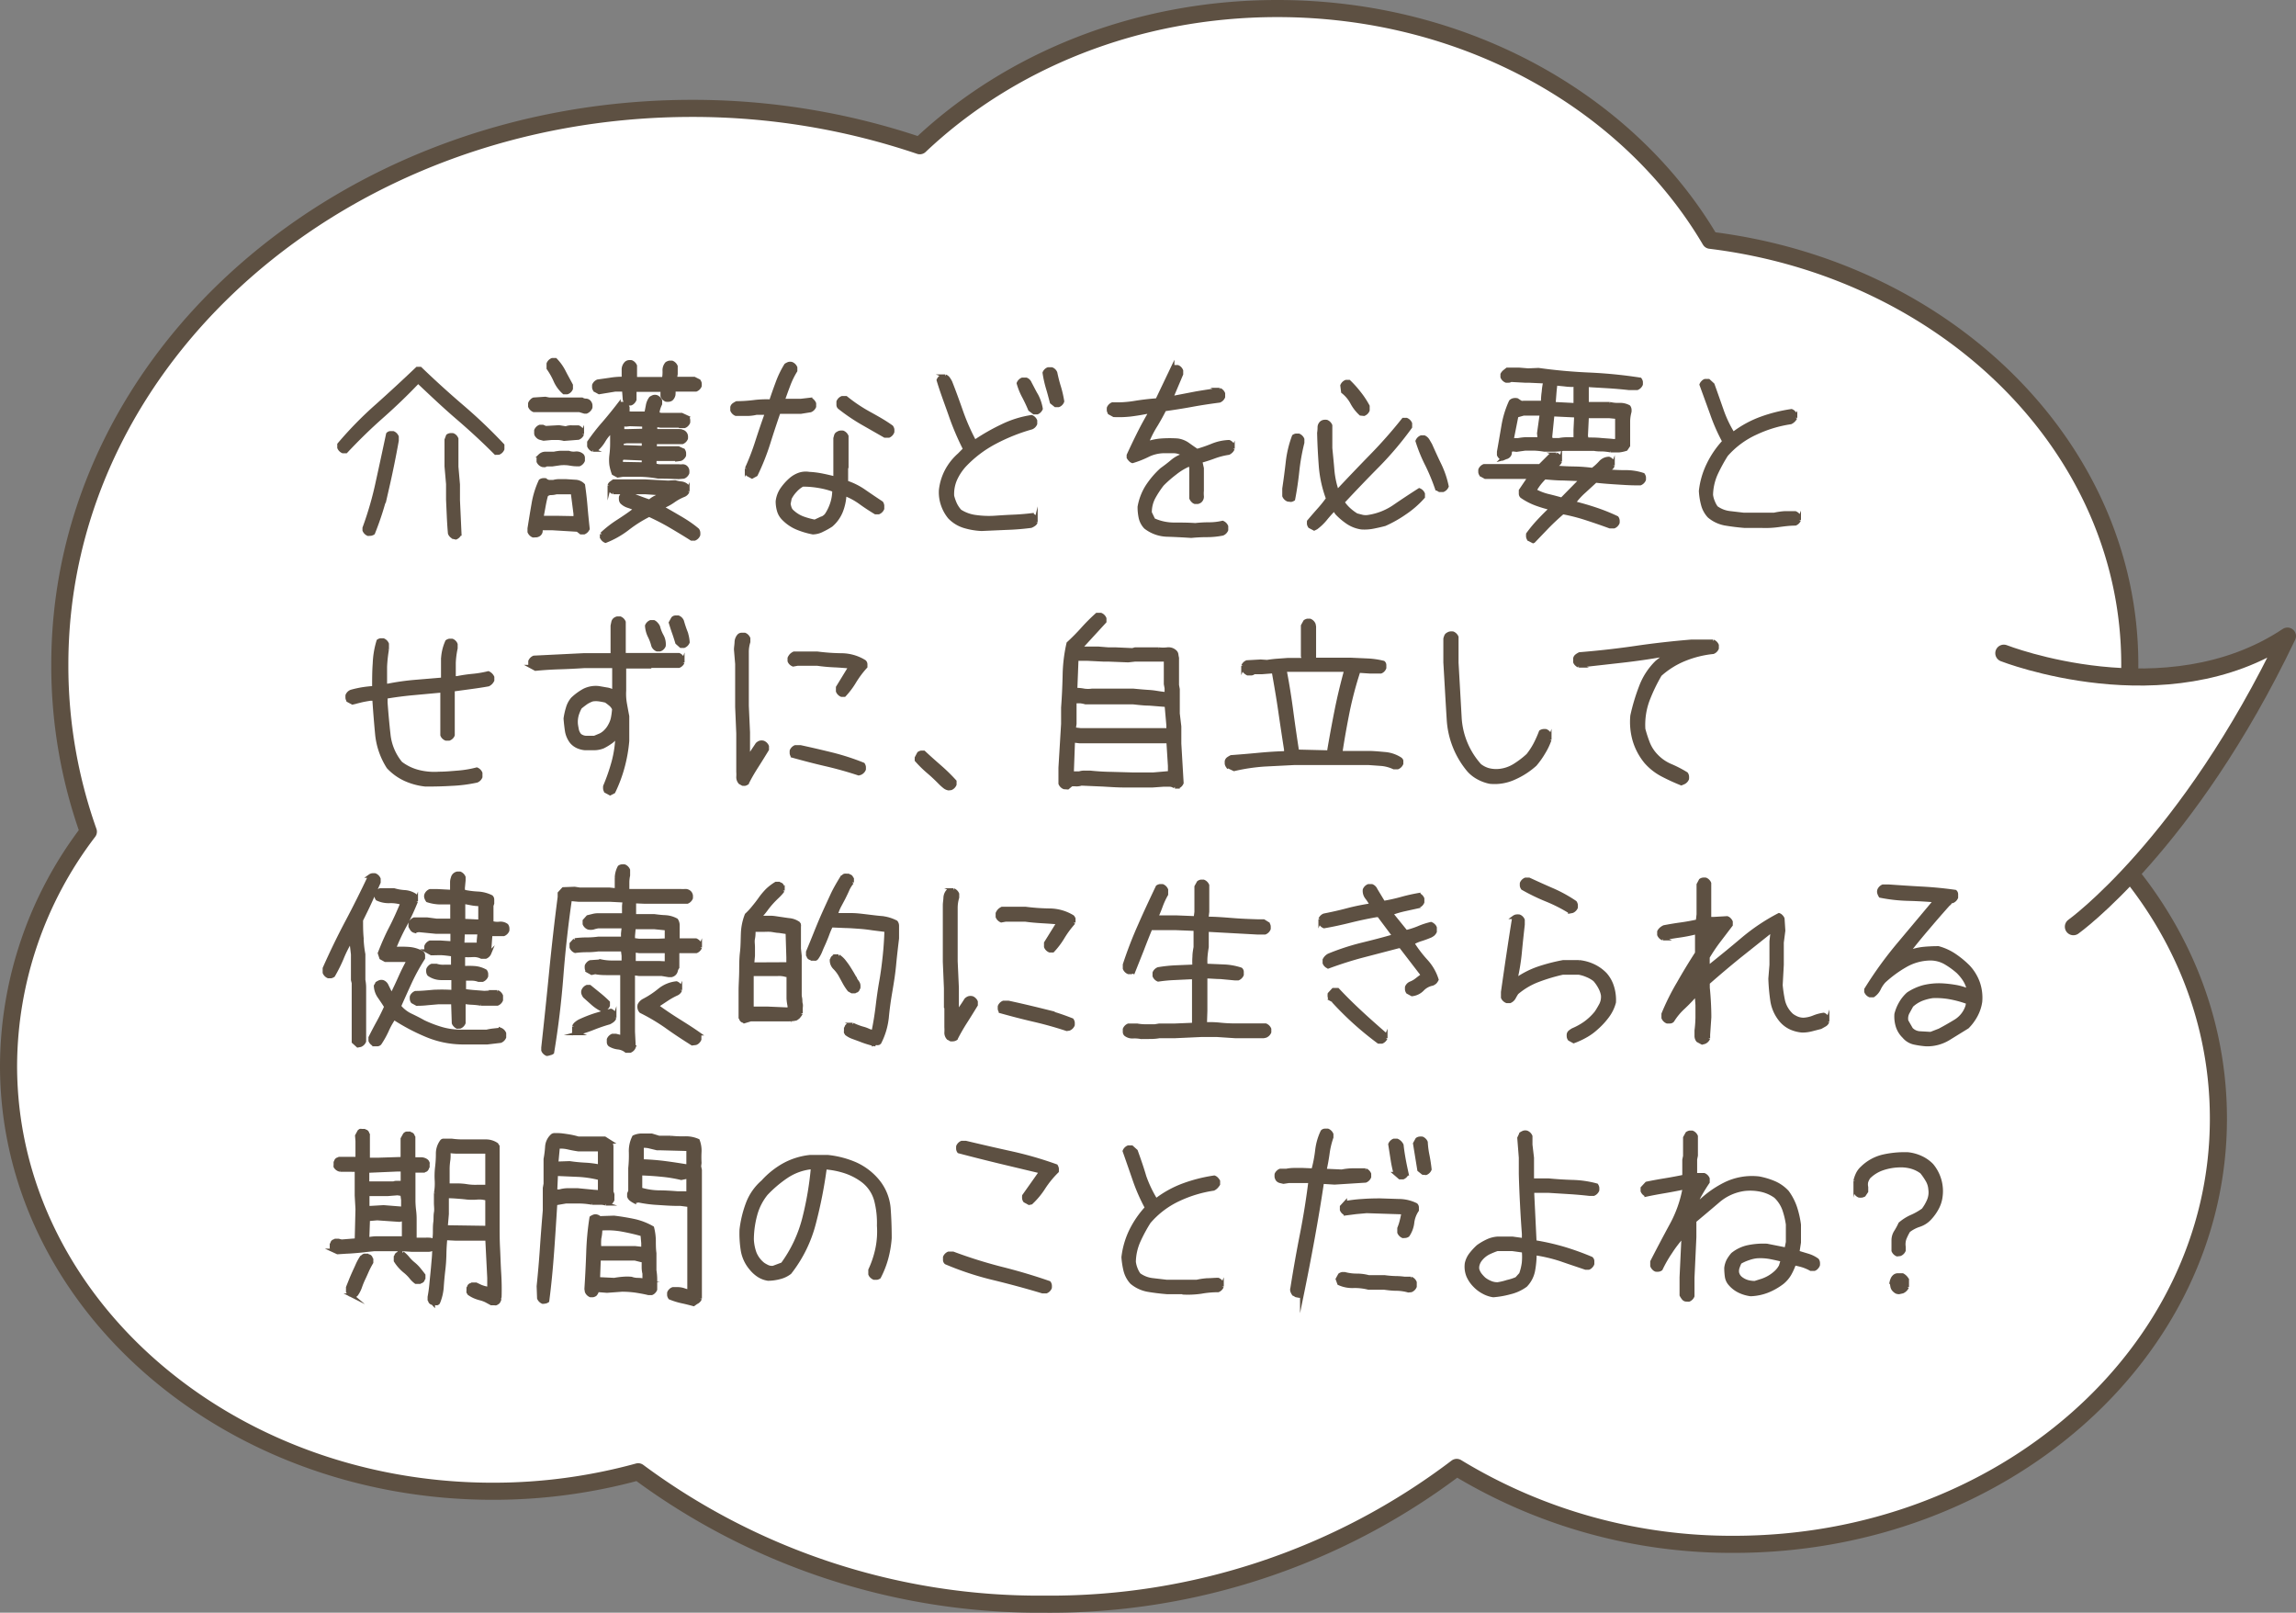 <svg xmlns="http://www.w3.org/2000/svg" viewBox="0 0 268.67 188.68"><rect x="0" y="0" width="268.67" height="188.68" fill="#808080" stroke="none"/><defs><style>.cls-1,.cls-3{fill:#fff;}.cls-2{fill:none;}.cls-2,.cls-3,.cls-4{stroke:#5d5042;}.cls-2,.cls-3{stroke-linecap:round;stroke-linejoin:round;stroke-width:2px;}.cls-4{fill:#5d5042;stroke-miterlimit:10;stroke-width:0.43px;}</style></defs><g id="レイヤー_2" data-name="レイヤー 2"><g id="文字"><path class="cls-1" d="M244.74,97.23a44.71,44.71,0,0,0,4.48-19.5c0-25.31-21.35-46.22-49.09-49.62C190.64,12,171.52,1,149.46,1c-16.53,0-31.41,6.18-41.83,16.05A82.83,82.83,0,0,0,81,12.68c-40.9,0-74,29.12-74,65.05A57.94,57.94,0,0,0,10.34,97.3,45.37,45.37,0,0,0,1,124.68c0,27.5,25.38,49.79,56.68,49.79a64,64,0,0,0,17-2.28,78.78,78.78,0,0,0,47.54,15.49,78.66,78.66,0,0,0,48.24-16,61.92,61.92,0,0,0,32.44,9c31.31,0,56.69-22.29,56.69-49.79C259.6,117.88,254,106.09,244.74,97.23Z"/><path class="cls-2" d="M244.74,97.23a44.71,44.71,0,0,0,4.48-19.5c0-25.31-21.35-46.22-49.09-49.62C190.64,12,171.52,1,149.46,1c-16.53,0-31.41,6.18-41.83,16.05A82.83,82.83,0,0,0,81,12.68c-40.9,0-74,29.12-74,65.05A57.94,57.94,0,0,0,10.34,97.3,45.37,45.37,0,0,0,1,124.68c0,27.5,25.38,49.79,56.68,49.79a64,64,0,0,0,17-2.28,78.78,78.78,0,0,0,47.54,15.49,78.66,78.66,0,0,0,48.24-16,61.92,61.92,0,0,0,32.44,9c31.31,0,56.69-22.29,56.69-49.79C259.6,117.88,254,106.09,244.74,97.23Z"/><path class="cls-3" d="M234.48,76.42s19,7.45,33.19-2c-11.67,24.43-25.05,34-25.05,34"/><path class="cls-4" d="M58,53c-1.43-1.44-2.93-2.82-4.48-4.15s-3-2.71-4.52-4.14h-.14c-1.34,1.41-2.75,2.76-4.21,4.05s-2.85,2.65-4.17,4.06h-.35a.83.83,0,0,1-.45-.45V52a43.53,43.53,0,0,1,4.46-4.55q2.38-2.13,4.68-4.32h.36q2.37,2.28,4.88,4.43a59.88,59.88,0,0,1,4.75,4.53v.45a.83.83,0,0,1-.45.45ZM43.08,62.49a.83.83,0,0,1-.45-.45l0-.27A39.32,39.32,0,0,0,44.2,56.3c.41-1.85.8-3.68,1.19-5.51a.42.42,0,0,1,.3-.14H46a.83.83,0,0,1,.45.45v.45q-.49,2.75-1.12,5.5a35.21,35.21,0,0,1-1.66,5.31.77.77,0,0,1-.27.11Zm10,.36a.83.83,0,0,1-.45-.45c-.06-.66-.1-1.31-.13-1.95l-.09-2V56.63l-.18-2.07V52.45l0-1L52.4,51a.62.62,0,0,1,.27-.11,1.51,1.51,0,0,1,.32,0,.71.71,0,0,1,.27.18.81.81,0,0,1,.17.27l0,1.17v2.11l.18,2.07v1.84l.18,3.93a.83.83,0,0,1-.45.45Z"/><path class="cls-4" d="M62.39,62.67a.83.83,0,0,1-.45-.45l0-.4c.15-.93.3-1.88.47-2.84a10.43,10.43,0,0,1,.83-2.71.62.62,0,0,1,.27-.11,1.47,1.47,0,0,1,.31,0,.72.72,0,0,0,.43.2l.52,0a2.5,2.5,0,0,1,.69-.09h.75l1.1.07a1.34,1.34,0,0,1,.94.42c.12.84.22,1.69.29,2.55s.16,1.71.25,2.55a.83.83,0,0,1-.45.45h-.36L67.58,62V62l-3-.18-1.3,0a1.62,1.62,0,0,1,0,.4.57.57,0,0,1-.22.32.77.77,0,0,1-.27.11Zm6-14.49L67.8,48H64.32l-.36,0L63,48l-.54,0a.83.83,0,0,1-.45-.45V47.2a.74.74,0,0,1,.18-.28.67.67,0,0,1,.27-.2l1.35-.09.45.09,0,0h3.84a.91.91,0,0,0,.48.13.53.53,0,0,1,.42.25.62.62,0,0,1,.11.27,1.48,1.48,0,0,1,0,.31.92.92,0,0,1-.5.5ZM66,51.37a3.66,3.66,0,0,0-.7-.11l-.74,0-.95.09-.42-.11a.71.71,0,0,1-.34-.25.41.41,0,0,1-.13-.29v-.34a.83.83,0,0,1,.45-.45h.35l.32.14,1.57-.09.81.13a1.56,1.56,0,0,1,.72-.11l.74,0a.83.83,0,0,1,.45.45v.36a.83.83,0,0,1-.45.45Zm-2.52,3.06A.83.83,0,0,1,63,54v-.36l.18-.32a.92.92,0,0,1,.65-.26h.74l.27,0a4.5,4.5,0,0,1,.81-.11c.27,0,.56,0,.88,0a1.78,1.78,0,0,0,.81.09,1,1,0,0,1,.76.22.41.41,0,0,1,.13.29v.34a.83.83,0,0,1-.45.45l-.35,0c-.3,0-.61-.06-.94-.11a4.48,4.48,0,0,0-1,0l-.9.13-.68,0a.29.29,0,0,1-.22.09Zm3.84,6.17v-.49L67,57.62l-1.91,0a2.28,2.28,0,0,1-.63.09.74.74,0,0,0-.54.23c-.12.42-.21.85-.29,1.29s-.16.89-.25,1.33H64.5l.63,0ZM66,45.92a4,4,0,0,1-1-1.35,8.33,8.33,0,0,0-.83-1.48l0-.54a.83.83,0,0,1,.45-.45H65a5.72,5.72,0,0,1,1,1.41c.27.53.54,1,.83,1.55v.41a.71.71,0,0,1-.18.27.67.67,0,0,1-.3.18Zm11,9.86a13.55,13.55,0,0,0-2-.21l-2.13,0-.58.09-.5-.27a5.77,5.77,0,0,1-.27-1,4.63,4.63,0,0,1,0-1.12,10.62,10.62,0,0,0,.09-1.4c0-.48,0-.94,0-1.39h-.09a4.63,4.63,0,0,0-.89,1.1,4.16,4.16,0,0,1-.9,1.06h-.36a.83.83,0,0,1-.45-.45v-.45a22.89,22.89,0,0,1,1.71-2.2c.62-.72,1.22-1.46,1.79-2.2a.8.8,0,0,1,.27-.12l.32,0a.71.71,0,0,1,.27.18.85.85,0,0,1,.18.27V48l-.09.27.4.09,1.21,0,.63,0q.09-.45.18-.93a2,2,0,0,1,.36-.84,1.79,1.79,0,0,1,.31-.16.64.64,0,0,1,.36,0,.83.83,0,0,1,.45.45v.38a3.83,3.83,0,0,0-.22.56,2.1,2.1,0,0,0-.09.61l.4.09h2.41l.67.31a.62.62,0,0,1,.11.27,1.51,1.51,0,0,1,0,.32.85.85,0,0,1-.18.27.71.71,0,0,1-.27.18h-.54l-.05-.05H77.28l-.58-.09v.68h2.81l.36.08a.63.63,0,0,1,.42.5,1.42,1.42,0,0,1,0,.31.83.83,0,0,1-.45.45h-.45l0,0H76.65v.67h2.72l.59.27a.77.77,0,0,1,.11.27,2.88,2.88,0,0,1,0,.32.76.76,0,0,1-.18.26.61.61,0,0,1-.27.18l-.4.05,0-.05H76.61v.68a1.67,1.67,0,0,0,.67.13H78l1.4,0a2.49,2.49,0,0,0,.49,0,.56.56,0,0,1,.45.23.62.62,0,0,1,.11.27,1.42,1.42,0,0,1,0,.31.85.85,0,0,1-.18.27.71.71,0,0,1-.27.18l-.59.05-1.39-.05Zm-3.46-8.54a.64.64,0,0,1-.27-.19.82.82,0,0,1-.18-.28L73,45.6l-1,0-1.89.31-.49-.27a.8.8,0,0,1-.12-.27,2.69,2.69,0,0,1,0-.31.83.83,0,0,1,.45-.45l1.42-.2a8.54,8.54,0,0,1,1.46-.12l.13,0c0-.33,0-.65,0-1a1.05,1.05,0,0,1,.34-.83.63.63,0,0,1,.26-.11,1.57,1.57,0,0,1,.32,0,.83.83,0,0,1,.45.45v.4l0,1.12,2,0,1.34,0a4.12,4.12,0,0,0,.07-.94,1.18,1.18,0,0,1,.29-.85,1.12,1.12,0,0,1,.29-.12l.32,0a.83.83,0,0,1,.45.45v.9l-.09.54h2.24l.54.27a.8.8,0,0,1,.12.27,2.69,2.69,0,0,1,0,.31.83.83,0,0,1-.45.45l-.32,0,0,0H78.83a3.45,3.45,0,0,1,0,.58.92.92,0,0,1-.27.5.62.62,0,0,1-.27.11,1.67,1.67,0,0,1-.34,0,.83.83,0,0,1-.45-.45v-.44l.05-.27H76.25l-.72,0-1.26,0v.27l0,.85a.82.82,0,0,1-.18.28.64.64,0,0,1-.27.19ZM70.86,63.3a.83.83,0,0,1-.45-.45v-.36A12.93,12.93,0,0,1,72.32,61c.7-.45,1.38-.91,2-1.39v-.09a7.5,7.5,0,0,0-.83-.32,1.83,1.83,0,0,1-.74-.45.61.61,0,0,1-.11-.28,1.57,1.57,0,0,1,0-.32.83.83,0,0,1,.45-.45h.4q.63.27,1.26.51t1.26.45a2.91,2.91,0,0,1,.69-.47l.74-.36v-.09l-1.93-.13H73.42l-.81,0-.85,0a.83.83,0,0,1-.45-.45v-.36a.5.5,0,0,1,.2-.29l.29-.21,1.58,0,0,0h2.11l2.67.14L79,56.4a4.57,4.57,0,0,0,.72.14,1.19,1.19,0,0,1,.63.27.42.42,0,0,1,.13.31v.36a.83.83,0,0,1-.45.45,5.93,5.93,0,0,0-1.26.69,6,6,0,0,1-1.28.68v.09c.71.39,1.41.8,2.11,1.21S81,61.47,81.62,62a.62.62,0,0,1,.11.27,1.57,1.57,0,0,1,0,.32.83.83,0,0,1-.45.45h-.36c-.8-.51-1.62-1-2.45-1.49s-1.67-.91-2.51-1.3a15.32,15.32,0,0,0-2.56,1.62A10.5,10.5,0,0,1,70.86,63.3Zm4.45-9v-.63L73,53.57l-.32.09v.59Zm0-1.93v-.72h-2l-.54.09,0,.54Zm.05-2v-.67l-1.67-.05-.44.05-.41-.05,0,.77h.49l0,0Z"/><path class="cls-4" d="M88,55.78l-.5-.27a.44.44,0,0,1-.13-.32v-.36a28,28,0,0,0,1.24-3.23c.36-1.11.73-2.2,1.12-3.28H88.5a4.82,4.82,0,0,1-1.17.13c-.42,0-.82,0-1.21,0a.83.83,0,0,1-.45-.45v-.36a.5.5,0,0,1,.2-.29,2.33,2.33,0,0,1,.34-.2,16.42,16.42,0,0,0,2-.13,12.12,12.12,0,0,1,2-.08c.24-.72.49-1.43.76-2.15a11.14,11.14,0,0,1,1-2.07,1.79,1.79,0,0,1,.31-.16.63.63,0,0,1,.36,0,.83.83,0,0,1,.45.45v.36a9.65,9.65,0,0,0-.83,1.71c-.23.6-.44,1.19-.65,1.79h2.11l1.12-.13a.64.64,0,0,1,.27.19.82.82,0,0,1,.18.28v.36a.83.83,0,0,1-.45.45l-1.12.18H91.26l-.13,0c-.42,1.2-.82,2.42-1.21,3.66a26.7,26.7,0,0,1-1.46,3.67Zm7.12,6.53a9.32,9.32,0,0,1-1.82-.54,4.82,4.82,0,0,1-1.6-1.08,2.14,2.14,0,0,1-.56-.92,3.9,3.9,0,0,1-.16-1.1,3.1,3.1,0,0,1,.5-1.39,6.18,6.18,0,0,1,1-1.14,3.11,3.11,0,0,1,1-.61,2.32,2.32,0,0,1,1.19-.11,10.18,10.18,0,0,1,1.58.2c.5.1,1,.22,1.48.34l0-1.4V51.28l.09-.33a.4.4,0,0,1,.23-.25.62.62,0,0,1,.27-.11,1.42,1.42,0,0,1,.31,0,.83.83,0,0,1,.45.45v.41l0,0v3.1l-.05,0v1.88a7.94,7.94,0,0,1,2.12,1.06q1,.69,2,1.35a.76.76,0,0,1,.11.31c0,.12,0,.24,0,.36a.83.83,0,0,1-.45.45h-.36c-.6-.36-1.18-.74-1.76-1.16a8,8,0,0,0-1.85-1,6.07,6.07,0,0,1-.41,2,4.21,4.21,0,0,1-1.17,1.64,8.33,8.33,0,0,1-1,.56A2.51,2.51,0,0,1,95.13,62.31Zm1-1.66a.84.84,0,0,0,.33-.16,1.14,1.14,0,0,0,.29-.29,5.47,5.47,0,0,0,.63-1.34,4.92,4.92,0,0,0,.23-1.51,9.51,9.51,0,0,0-1.78-.47,10.78,10.78,0,0,0-1.91-.16,3.23,3.23,0,0,0-.87.7,3.72,3.72,0,0,0-.61.87l-.13.65a2.83,2.83,0,0,0,.13.52,1,1,0,0,0,.32.43,3.69,3.69,0,0,0,1.21.74,9.19,9.19,0,0,0,1.39.38ZM103.55,51l-2.71-1.55a22.28,22.28,0,0,1-2.61-1.78.4.4,0,0,1-.14-.29V47a.83.83,0,0,1,.45-.45H99a18.23,18.23,0,0,0,2.64,1.78c.92.51,1.82,1,2.68,1.62a.8.8,0,0,1,.12.27,2.69,2.69,0,0,1,0,.31A.83.83,0,0,1,104,51Z"/><path class="cls-4" d="M114.85,61.91a8.29,8.29,0,0,1-2-.34,4,4,0,0,1-1.73-1.06,4.6,4.6,0,0,1-.81-1.47,4.5,4.5,0,0,1-.23-1.69,6.34,6.34,0,0,1,.68-2.25,6.57,6.57,0,0,1,1.48-1.88l.67-.68a31.25,31.25,0,0,1-1.7-4c-.48-1.37-1-2.72-1.4-4.07a.83.83,0,0,1,.45-.45h.36a.79.79,0,0,1,.36.29,4.29,4.29,0,0,1,.23.38c.45,1.14.87,2.3,1.28,3.47A25.23,25.23,0,0,0,114,51.6l.18,0a24.4,24.4,0,0,1,3.12-1.77,11.84,11.84,0,0,1,3.41-1.06.83.83,0,0,1,.45.45v.36a.83.83,0,0,1-.45.45,21.68,21.68,0,0,0-4.24,1.69,13.63,13.63,0,0,0-3.64,2.76,6.3,6.3,0,0,0-1.06,1.64,4.3,4.3,0,0,0-.33,1.91,5.75,5.75,0,0,0,.33.94,3.57,3.57,0,0,0,.56.83,4.43,4.43,0,0,0,1.87.67,11.07,11.07,0,0,0,2.09.09c.75-.05,1.49-.1,2.24-.13s1.49-.09,2.23-.18a.83.83,0,0,1,.45.45v.36a.47.47,0,0,1-.21.29,1.54,1.54,0,0,1-.36.2c-.92.12-1.87.2-2.85.23ZM121,48.27l-.48-.36c-.21-.5-.44-1-.71-1.51a7.5,7.5,0,0,1-.63-1.56.83.83,0,0,1,.45-.45h.45a.71.71,0,0,1,.27.18.81.81,0,0,1,.17.27c.26.48.51,1,.77,1.43a5.15,5.15,0,0,1,.52,1.55.85.85,0,0,1-.18.27.71.71,0,0,1-.27.18Zm2.51-.85-.45-.36c-.15-.58-.3-1.15-.47-1.71a13.23,13.23,0,0,1-.38-1.73.71.71,0,0,1,.18-.27.67.67,0,0,1,.27-.17h.4a.67.67,0,0,1,.27.17.71.71,0,0,1,.18.27c.12.57.26,1.13.43,1.67a12.91,12.91,0,0,1,.38,1.66.7.7,0,0,1-.18.29.71.71,0,0,1-.27.18Z"/><path class="cls-4" d="M139.39,62.72c-.93-.06-1.86-.11-2.8-.14a4.31,4.31,0,0,1-2.54-.9,2.37,2.37,0,0,1-.59-1.1,5.85,5.85,0,0,1-.13-1.28,6.57,6.57,0,0,1,.9-2.36,10,10,0,0,1,1.7-2c.42-.3.83-.61,1.22-.94a3.7,3.7,0,0,1,1.3-.72l0-.13a2.07,2.07,0,0,0-1.1-.34c-.4,0-.81,0-1.23,0a4.44,4.44,0,0,0-1.84.47,11.47,11.47,0,0,1-1.76.69.61.61,0,0,1-.26-.18,1.24,1.24,0,0,1-.21-.27l0-.26c.4-.87.81-1.73,1.23-2.57s.87-1.66,1.35-2.47h-.49q-.9.18-1.86.3a12.47,12.47,0,0,1-1.94.06l-.49-.27a.8.8,0,0,1-.12-.27,2.69,2.69,0,0,1,0-.31.83.83,0,0,1,.45-.45,12.84,12.84,0,0,0,2.64-.17c.86-.14,1.73-.24,2.59-.3l1.8-3.77a.8.8,0,0,1,.27-.12l.32,0a.71.71,0,0,1,.27.18.81.81,0,0,1,.17.27v.4l-1.16,2.74h.27L140,46c.9-.15,1.8-.29,2.7-.41a.83.83,0,0,1,.45.45v.4a.83.83,0,0,1-.45.45c-1.08.14-2.16.3-3.24.5s-2.14.36-3.19.51c-.33.66-.69,1.31-1.08,1.94a12.47,12.47,0,0,0-1,2h.09a6.76,6.76,0,0,1,1.68-.33,13.71,13.71,0,0,1,1.82,0,2.72,2.72,0,0,1,1.21.47q.54.39,1.08.75a16.94,16.94,0,0,0,1.82-.63,5.67,5.67,0,0,1,1.93-.41.83.83,0,0,1,.45.45v.36a1.13,1.13,0,0,1-.2.29,1.08,1.08,0,0,1-.29.21,8.58,8.58,0,0,0-1.66.42c-.53.2-1.06.37-1.6.52v.22l.14.63v2.61a3.46,3.46,0,0,0,0,.65.67.67,0,0,1-.24.58.8.8,0,0,1-.27.12l-.32,0a.64.64,0,0,1-.27-.19.82.82,0,0,1-.18-.28l0-.86,0,0V54.74l-.09-.4h-.09a7,7,0,0,0-1.68,1A13.84,13.84,0,0,0,136,56.67a11.44,11.44,0,0,0-1,1.52,3.67,3.67,0,0,0-.43,1.79l.41.85a5.86,5.86,0,0,0,2.35.52c.86,0,1.7,0,2.54.06a14.66,14.66,0,0,1,1.62-.09,6.81,6.81,0,0,0,1.57-.18.83.83,0,0,1,.45.45V62a.83.83,0,0,1-.45.45,9.33,9.33,0,0,1-1.84.18Q140.34,62.63,139.39,62.72Z"/><path class="cls-4" d="M150.71,58.47a.83.83,0,0,1-.45-.45l0-.85c.15-1,.29-2.06.41-3.12a12.61,12.61,0,0,1,.72-3,.66.66,0,0,1,.26-.11l.32,0a.83.83,0,0,1,.45.45v.4a24.24,24.24,0,0,0-.59,3.3c-.12,1.13-.28,2.23-.49,3.31a.77.77,0,0,1-.27.11Zm3.07,3.39-.51-.27a.8.8,0,0,1-.12-.27,2.69,2.69,0,0,1,0-.31c.38-.45.76-.89,1.15-1.33a15.08,15.08,0,0,0,1.08-1.34,14,14,0,0,1-.84-3.75c-.1-1.31-.17-2.62-.2-3.94a4.4,4.4,0,0,0,.05-.65.71.71,0,0,1,.27-.56.62.62,0,0,1,.27-.11,1.47,1.47,0,0,1,.31,0,.83.83,0,0,1,.45.45v.85l0,1.8c.08.84.17,1.69.24,2.56a10.42,10.42,0,0,0,.52,2.47h.09q1.94-2.07,3.93-4.11a55.59,55.59,0,0,0,3.75-4.25h.36a.83.83,0,0,1,.45.45v.41a39.11,39.11,0,0,1-3.77,4.47q-2.07,2.09-4.09,4.26v.14a4.64,4.64,0,0,0,.72.81,5.66,5.66,0,0,0,.85.63l.7.18a2,2,0,0,0,.74,0,7.3,7.3,0,0,0,3.07-1.25c.95-.65,1.89-1.27,2.83-1.87a.83.83,0,0,1,.45.45v.36A11.08,11.08,0,0,1,164.4,60a14.11,14.11,0,0,1-2.35,1.33c-.45.12-.9.22-1.35.31a5.34,5.34,0,0,1-1.39.09,3.92,3.92,0,0,1-1.55-.58,7.61,7.61,0,0,1-1.33-1.12l-.27-.41h-.09c-.36.36-.69.74-1,1.12a6.08,6.08,0,0,1-1.05,1Zm5.44-13.45a4.92,4.92,0,0,1-1-1.29,4.07,4.07,0,0,0-1.08-1.29l-.09-.72a.83.83,0,0,1,.45-.45h.36A12.18,12.18,0,0,1,159.06,46a10,10,0,0,1,1,1.52V48a.83.83,0,0,1-.45.45Zm9.23,8.94-.31-.18A23.68,23.68,0,0,0,167,54.41a17.85,17.85,0,0,1-1.15-2.81.83.83,0,0,1,.45-.45h.36a1,1,0,0,1,.43.4l.29.5c.36.81.72,1.6,1.1,2.38a10.88,10.88,0,0,1,.83,2.47.83.83,0,0,1-.45.45Z"/><path class="cls-4" d="M179.4,63.34l-.5-.26a.77.77,0,0,1-.11-.27,2.88,2.88,0,0,1,0-.32,15.67,15.67,0,0,1,1.3-1.57q.72-.77,1.44-1.44a15.77,15.77,0,0,1-1.8-.54,7.55,7.55,0,0,1-1.66-.87.44.44,0,0,1-.13-.32v-.36L179,55.82h-2l-.67,0-1.58,0-.94,0-.49-.27a.8.8,0,0,1-.12-.27,2.88,2.88,0,0,1,0-.32.83.83,0,0,1,.45-.45l2.65,0,.68,0,0,0h3.21l1.35-1.35.58,0a.81.81,0,0,1,.27.17.71.71,0,0,1,.18.27v.36a.65.65,0,0,1-.31.39.61.61,0,0,0-.32.33c.72.06,1.46.1,2.21.11s1.48.07,2.2.16a6,6,0,0,0,.92-.83,1.36,1.36,0,0,1,1-.47.74.74,0,0,1,.28.18.64.64,0,0,1,.19.27v.36a.7.7,0,0,1-.3.36.8.8,0,0,0-.3.31q1,.09,2.13.09a6.33,6.33,0,0,1,2,.32.8.8,0,0,1,.12.27,2.69,2.69,0,0,1,0,.31.83.83,0,0,1-.45.45l-.45,0c-.81,0-1.61-.06-2.41-.11s-1.6-.11-2.37-.2l-1.35,1.24a8.1,8.1,0,0,0-1.21,1.34c.86.21,1.72.46,2.56.74s1.67.61,2.49,1a.62.62,0,0,1,.11.27,1.47,1.47,0,0,1,0,.31.83.83,0,0,1-.45.45h-.47c-.9-.33-1.8-.64-2.72-.94a21.68,21.68,0,0,0-2.8-.72c-.63.54-1.22,1.09-1.78,1.66l-1.64,1.71Zm-3.57-9.68a.61.61,0,0,1-.27-.18.76.76,0,0,1-.18-.26l0-.36c.18-1,.35-2,.52-3a11.16,11.16,0,0,1,.88-2.88.64.64,0,0,1,.32-.18,1,1,0,0,1,.42,0l.36.24a.55.55,0,0,0,.4.06l1.12,0,1.13,0q0-.66.09-1.26a7.76,7.76,0,0,1,.18-1.19l-1.94-.09-.44,0-1.64-.09a.35.35,0,0,1-.25.09h-.29a.83.83,0,0,1-.45-.45V43.8a1,1,0,0,1,.24-.31l.34-.27h1.33l1.12.09,1.21-.05q2.93.41,5.94.54a54.8,54.8,0,0,1,5.94.59.8.8,0,0,1,.12.27,2.69,2.69,0,0,1,0,.31.83.83,0,0,1-.45.45l-1,0c-.81-.09-1.62-.16-2.44-.21s-1.63-.09-2.44-.15l0,2.18.67,0h2a4,4,0,0,0,1.14.11,2.1,2.1,0,0,1,1.08.25.62.62,0,0,1,.11.27,1.42,1.42,0,0,1,0,.31,4.52,4.52,0,0,0-.16,1.06c0,.37,0,.74,0,1.1l0,1.8-.27.4a3.89,3.89,0,0,1-.85.18c-.3,0-.61,0-.92,0a7,7,0,0,0-1-.12c-.32,0-.64,0-.94-.06H182.9a6.62,6.62,0,0,1-1.1.09h-1.1a10,10,0,0,0-1.1-.12l-1.14,0-1,.14-.42-.05-.36.09a.94.94,0,0,1,0,.41.57.57,0,0,1-.23.31.62.62,0,0,1-.27.11A1.47,1.47,0,0,1,175.83,53.66Zm4.29-2.29v-.22l-.05-.45.32-2.29-2.11,0-.81.23-.56,2.83.74,0a6.81,6.81,0,0,1,.92-.11l1,0Zm2.69,7,2.25-2.29L182.9,56c-.72,0-1.44-.07-2.15-.13a7.6,7.6,0,0,0-.66.74,6.52,6.52,0,0,0-.51.78,6.18,6.18,0,0,0,1.55.61c.55.13,1.1.28,1.64.43Zm1.53-7v-.22l0-.85.08-1.67-2.74-.13-.26,2.6.08.36h.95a4.76,4.76,0,0,1,.94-.09Zm0-4v-2l.08-.31c-.41,0-.82,0-1.21-.05s-.78-.07-1.17-.13c-.06.39-.1.78-.13,1.17s-.06.78-.09,1.19Zm4.87,4.18v-1l0-1.12,0-.63-.92-.09h-2l-.58,0L185.6,51l.09.4c.54,0,1.07,0,1.59.05s1.05.07,1.57.13Z"/><path class="cls-4" d="M206.13,61.55l0,0h-2c-.75-.06-1.48-.15-2.2-.27a4,4,0,0,1-1.93-.89,3.13,3.13,0,0,1-.74-1.36,7.75,7.75,0,0,1-.25-1.59,9.44,9.44,0,0,1,.9-3.1,11,11,0,0,1,1.84-2.69,21.64,21.64,0,0,1-1.44-3.27L199.08,45a.71.71,0,0,1,.18-.27.61.61,0,0,1,.26-.18h.41l.49.45c.36,1,.71,2,1.06,3a13.82,13.82,0,0,0,1.32,2.77,12.3,12.3,0,0,1,3.26-1.8,18,18,0,0,1,3.57-.9.71.71,0,0,1,.27.18.94.94,0,0,1,.2.27v.36a1.57,1.57,0,0,1-.24.32,1.21,1.21,0,0,1-.32.22,14.63,14.63,0,0,0-4.09,1.24A10.21,10.21,0,0,0,202,53.22a19.59,19.59,0,0,0-1.2,2.2,6.43,6.43,0,0,0-.56,2.47,2.8,2.8,0,0,0,.21.79,3,3,0,0,0,.38.71,3.33,3.33,0,0,0,1.52.61l1.71.2h2l1.53,0a7.83,7.83,0,0,1,1.21-.18c.42,0,.85,0,1.28,0a.83.83,0,0,1,.45.45v.36a.83.83,0,0,1-.45.45c-.67,0-1.33.09-2,.18A11,11,0,0,1,206.13,61.55Z"/><path class="cls-4" d="M49.8,91.81a7.69,7.69,0,0,1-2.36-.63,6.28,6.28,0,0,1-2-1.44,8.7,8.7,0,0,1-1.33-3.84c-.13-1.38-.24-2.75-.33-4.13h-.45c-.38.06-.74.12-1.08.2l-1,.25-.5-.27a.77.77,0,0,1-.11-.27,2.88,2.88,0,0,1,0-.32.83.83,0,0,1,.45-.45,13,13,0,0,1,1.3-.29c.45-.07.91-.12,1.37-.15,0-1,0-1.91.07-2.85A10.09,10.09,0,0,1,44.27,75a.62.62,0,0,1,.27-.11l.31,0a.83.83,0,0,1,.45.45v.63A16.71,16.71,0,0,0,45.08,78c0,.72,0,1.45,0,2.2h.32a28.15,28.15,0,0,1,3.19-.45l3.23-.27c0-.78,0-1.54,0-2.3a5.58,5.58,0,0,1,.49-2.12.8.8,0,0,1,.27-.12l.32,0a.71.71,0,0,1,.27.18.67.67,0,0,1,.17.27v.45a10.25,10.25,0,0,0-.22,1.7c0,.59,0,1.18,0,1.78h.35a18.1,18.1,0,0,1,1.84-.27,12.49,12.49,0,0,0,1.83-.31,1,1,0,0,1,.49.49v.36a1.13,1.13,0,0,1-.2.29,1.08,1.08,0,0,1-.29.21c-.66.12-1.34.22-2,.31L53,80.69v1.62l0,0V86a.71.71,0,0,1-.18.27.81.81,0,0,1-.27.17h-.36a.81.81,0,0,1-.27-.17.71.71,0,0,1-.18-.27l0-.18V82.35l0-1.53h-.13l-3.26.3q-1.63.15-3.21.42v.68c.09,1.22.2,2.46.34,3.7a6.28,6.28,0,0,0,1.41,3.37,5.7,5.7,0,0,0,2.07,1,7.65,7.65,0,0,0,2.42.21c.78,0,1.55-.08,2.31-.14A12.49,12.49,0,0,0,55.79,90a.83.83,0,0,1,.45.45v.45a.83.83,0,0,1-.45.45,17.25,17.25,0,0,1-3,.38C51.83,91.79,50.81,91.81,49.8,91.81Z"/><path class="cls-4" d="M71.39,92.84l-.49-.27a.62.62,0,0,1-.11-.27,1.47,1.47,0,0,1,0-.31,22.75,22.75,0,0,0,1-2.89,13,13,0,0,0,.43-3h-.09a2.25,2.25,0,0,1-.7.74,6.45,6.45,0,0,1-.87.52,2.93,2.93,0,0,1-1,.2l-1.11,0a2.81,2.81,0,0,1-.85-.22,2.07,2.07,0,0,1-.72-.54,2.85,2.85,0,0,1-.56-1.3c-.07-.48-.13-1-.16-1.44a7.88,7.88,0,0,1,.27-1.21A2.84,2.84,0,0,1,67,81.77a6.44,6.44,0,0,1,1.37-1,3.05,3.05,0,0,1,1.69-.29l.92.16a2,2,0,0,1,.87.33v-.13l0-.05V78.26l0-.31H70.27l0,0H68.38c-.92.06-1.88.11-2.86.14s-1.93.09-2.86.18l-.5-.27a.41.41,0,0,1-.13-.29v-.34a.83.83,0,0,1,.45-.45l5.9-.29h1.85l1.43,0V74.38l0-1.17.09-.43a.56.56,0,0,1,.22-.33.8.8,0,0,1,.27-.12l.32,0a.83.83,0,0,1,.45.45v.54l0,1,0,0v2.29l.76,0H76l0,0h3.44a.64.64,0,0,1,.27.19.82.82,0,0,1,.18.28v.41a.68.68,0,0,1-.18.26.71.71,0,0,1-.27.18H76L76,78H73.73L73.06,78v.23l0,0v2.56a6.57,6.57,0,0,0,.09,1.55c.09.5.18,1,.27,1.46v2.88a17.18,17.18,0,0,1-.54,3.06,16.47,16.47,0,0,1-1.08,2.89ZM70.27,86a2.22,2.22,0,0,0,.65-.5,2.71,2.71,0,0,0,.47-.67,2.89,2.89,0,0,0,.32-.88c.06-.31.1-.64.13-1a1.41,1.41,0,0,0-.4-.54A6.42,6.42,0,0,0,70.9,82c-.24-.06-.49-.11-.76-.15a2.75,2.75,0,0,0-.81,0,3.25,3.25,0,0,0-.77.38c-.23.17-.46.34-.67.52a4.63,4.63,0,0,0-.36.83,3.05,3.05,0,0,0-.13.92c0,.27.06.54.11.81a1.42,1.42,0,0,0,.34.72,1.29,1.29,0,0,0,.8.27h.9Zm6.61-10a.83.83,0,0,1-.45-.45A5.45,5.45,0,0,0,76,74.4a3.22,3.22,0,0,1-.31-1.19.83.83,0,0,1,.45-.45h.36a.93.93,0,0,1,.31.25,1.19,1.19,0,0,1,.22.33,4.34,4.34,0,0,0,.42,1.06,2,2,0,0,1,.24,1.15.71.71,0,0,1-.18.27.67.67,0,0,1-.3.18Zm2.8-.41-.45-.4c-.12-.39-.24-.78-.38-1.17s-.26-.78-.38-1.17l.27-.49a.42.42,0,0,1,.29-.14h.34a.83.83,0,0,1,.45.45c.12.42.25.82.4,1.21a4.28,4.28,0,0,1,.27,1.26.83.83,0,0,1-.45.45Z"/><path class="cls-4" d="M86.91,91.72l-.31-.18a.93.93,0,0,1-.23-.61,4.63,4.63,0,0,0,0-.65V88l0,0v-2.2l-.13-3.1V77.68L86.1,76c0-.27.06-.56.07-.86a1.19,1.19,0,0,1,.29-.76.45.45,0,0,1,.32-.14h.36a.71.71,0,0,1,.27.18.85.85,0,0,1,.18.27v.41a3.88,3.88,0,0,0-.18,1.24v1.3l0,0v4.94l.14,3.1v2.2l0,.7h.09c.15-.26.31-.51.48-.77s.34-.5.49-.74a.92.92,0,0,1,.31-.2.77.77,0,0,1,.4,0,.83.83,0,0,1,.45.45v.36c-.39.64-.79,1.29-1.2,1.93s-.8,1.29-1.15,2a.8.8,0,0,1-.27.12Zm11.57-10.4a.83.83,0,0,1-.45-.45v-.45L99.51,78c-.63-.06-1.27-.11-1.93-.14s-1.3-.09-1.93-.18H93.31l-.49.09a.81.81,0,0,1-.27-.17.71.71,0,0,1-.18-.27V77a1.17,1.17,0,0,1,.22-.34,1.21,1.21,0,0,1,.32-.22h2.74a24,24,0,0,0,2.84.2,5.15,5.15,0,0,1,2.66.77.43.43,0,0,1,.14.31V78A11.42,11.42,0,0,0,100,79.72a9.16,9.16,0,0,1-1.2,1.6Zm2,9.19c-1.27-.42-2.56-.78-3.86-1.08s-2.6-.64-3.89-1a.77.77,0,0,1-.11-.27,2.88,2.88,0,0,1,0-.32.83.83,0,0,1,.45-.45h.58q1.89.41,3.75.87A27.74,27.74,0,0,1,101,89.43a.77.77,0,0,1,.11.27,2.69,2.69,0,0,1,0,.31.83.83,0,0,1-.45.45Z"/><path class="cls-4" d="M111,92.26a1.05,1.05,0,0,1-.49-.23,5.39,5.39,0,0,1-.45-.4c-.47-.48-.94-.93-1.44-1.35a13.44,13.44,0,0,1-1.37-1.35l0-.27.27-.51a.8.8,0,0,1,.27-.12l.31,0c.6.56,1.22,1.11,1.85,1.66a20.74,20.74,0,0,1,1.77,1.73v.36a.83.83,0,0,1-.45.45Z"/><path class="cls-4" d="M124.52,92.12a.83.83,0,0,1-.45-.45l0-1.84.31-5.14V82.8c.09-1.2.15-2.46.18-3.79a18.06,18.06,0,0,1,.45-3.73c.59-.54,1.15-1.11,1.69-1.71a21.66,21.66,0,0,1,1.66-1.66h.45a.83.83,0,0,1,.45.45v.36l-2.88,3.14h.86l1.3,0,1.12.09.85,0,2,.09.32-.09h2.06l.72,0a4,4,0,0,0,1,0,1.12,1.12,0,0,1,.92.32.53.53,0,0,1,.15.33,3.7,3.7,0,0,0,.07.38v3.17l.09.49v2.84l.18,1.52v2l.27,4.6a.83.83,0,0,1-.45.45h-.36a1,1,0,0,0-.64-.22h-.73l-1.26.09h-2.24l-1,0c-.84,0-1.68-.06-2.54-.11l-2.53-.11a1.87,1.87,0,0,1-.59.09,3.52,3.52,0,0,0-.58,0l-.43.36Zm12.36-1.7v-.81l-.18-2.86-1.1,0,0,0h-4.9l0,0h-4.36l-.76-.09-.14,3.8h.86a1.89,1.89,0,0,1,.6-.09h.65c.84.09,1.69.14,2.54.15l2.54.07.05,0h2.24Zm-.18-5v-.54l-.21-2.38-2-.16c-.66,0-1.31-.09-1.93-.15H130.7l0,0h-2.92l-.76,0a3.46,3.46,0,0,0-.61-.12l-.65,0,0,.72v1.89l-.09.63.76.09h4.27l0,0h4.81l.85,0Zm-.21-4.27v-.63l-.09-.49V77.19l-1.52,0,0,0h-2.06l-.81.09-2.29-.09-.59,0-1.84-.09-1.3,0-.14,3.59a4.86,4.86,0,0,1,1,.09,3.25,3.25,0,0,0,.94,0l0,0h2.92l0,0h1.89c.62.06,1.27.12,1.93.16S135.84,81.15,136.49,81.18Z"/><path class="cls-4" d="M144.41,90l-.76-.36a.8.8,0,0,1-.12-.27,2.88,2.88,0,0,1,0-.32.53.53,0,0,1,.2-.29,3.79,3.79,0,0,1,.34-.2c1.08-.08,2.15-.17,3.2-.27s2.12-.17,3.2-.2V87.7c-.24-1.53-.47-3.06-.69-4.58s-.48-3-.75-4.54h-.26l-1.15.09-.9,0a.43.43,0,0,1-.31.14H146a1.24,1.24,0,0,1-.32-.23,1.16,1.16,0,0,1-.22-.31v-.36a.83.83,0,0,1,.45-.45l1.61-.09.75.05c.39-.06.78-.11,1.19-.14l1.23-.09h1.8v-.38l-.05-.05V73.43l0-.22.27-.49a.8.8,0,0,1,.27-.12l.31,0a.83.83,0,0,1,.45.45l.05.27v3.41l0,.43H154l0,0h4l2,.09a9.47,9.47,0,0,1,1.88.27.39.39,0,0,1,.13.29v.33a.81.81,0,0,1-.17.27.71.71,0,0,1-.27.18h-1.22l-1.37-.09a43.56,43.56,0,0,0-1.26,4.74c-.32,1.61-.61,3.21-.85,4.83h1l0,0h2.22c.66,0,1.31.07,2,.13a3.87,3.87,0,0,1,1.77.61A.42.42,0,0,1,164,89v.34a.83.83,0,0,1-.45.45h-.45a4.39,4.39,0,0,0-1.44-.39l-1.53-.11h-2.22l0,0h-6.42l-3.54.18A22.36,22.36,0,0,0,144.41,90Zm11.12-2v-.27c.27-1.58.56-3.16.87-4.71s.69-3.1,1.11-4.63H154l0,0h-3.24l-.4,0v.09c.3,1.56.55,3.13.76,4.72s.44,3.15.68,4.71Z"/><path class="cls-4" d="M174.35,91.49A4.74,4.74,0,0,1,173,91a4.07,4.07,0,0,1-1.14-.89,10.16,10.16,0,0,1-2.36-6c-.14-2.23-.26-4.44-.39-6.62V74.78c0-.12.06-.23.09-.33a.43.43,0,0,1,.23-.25.62.62,0,0,1,.27-.11,1.42,1.42,0,0,1,.31,0,.83.83,0,0,1,.45.45v.41l0,0v2.59q.18,3.14.36,6.35a9.15,9.15,0,0,0,2.33,5.66,2.94,2.94,0,0,0,1,.52,3.63,3.63,0,0,0,1.19.11,4.14,4.14,0,0,0,1.87-.61,10.44,10.44,0,0,0,1.59-1.21,8.53,8.53,0,0,0,.86-1.32,13.67,13.67,0,0,0,.63-1.42.75.75,0,0,1,.29-.11,1.47,1.47,0,0,1,.31,0,.83.83,0,0,1,.45.45v.58a7.51,7.51,0,0,1-.71,1.49,9.68,9.68,0,0,1-1,1.41A9.17,9.17,0,0,1,177.22,91,5.51,5.51,0,0,1,174.35,91.49Z"/><path class="cls-4" d="M196.74,91.67c-.75-.3-1.47-.63-2.18-1a6.71,6.71,0,0,1-1.95-1.52,7.18,7.18,0,0,1-1.35-2.52,7.74,7.74,0,0,1-.27-2.9,23.15,23.15,0,0,1,1-3.34,7.9,7.9,0,0,1,1.91-2.94l1.08-.84h-.23c-1.65.29-3.31.53-5,.72s-3.35.38-5,.56a.71.71,0,0,1-.27-.18.61.61,0,0,1-.18-.26v-.41a.51.51,0,0,1,.2-.31,1.94,1.94,0,0,1,.34-.21c2.2-.18,4.38-.42,6.56-.74s4.34-.56,6.53-.74h2.54a.83.83,0,0,1,.45.45v.36a.83.83,0,0,1-.45.45,12.15,12.15,0,0,0-3.32.82,9.75,9.75,0,0,0-2.9,1.81,20.16,20.16,0,0,0-1.44,3,8.36,8.36,0,0,0-.49,3.37,15.32,15.32,0,0,0,.54,1.66,4.55,4.55,0,0,0,1,1.51,5,5,0,0,0,1.69,1.14,13.51,13.51,0,0,1,1.77.92.62.62,0,0,1,.11.27,1.51,1.51,0,0,1,0,.32.83.83,0,0,1-.45.45Z"/><path class="cls-4" d="M41.87,122.34l-.5-.45,0-.27v-5l0-1.61-.09-.36v-3l-.18-1.53H41a13.9,13.9,0,0,0-1,2,17.65,17.65,0,0,1-1,2,.8.8,0,0,1-.27.12l-.31,0a.83.83,0,0,1-.45-.45v-.5c.81-1.82,1.68-3.63,2.63-5.42s1.84-3.58,2.69-5.38a.62.62,0,0,1,.27-.11,1.57,1.57,0,0,1,.32,0,.83.83,0,0,1,.45.45v.4c-.33.75-.67,1.49-1,2.22s-.7,1.47-1.06,2.2c0,.66,0,1.33.06,2a12.38,12.38,0,0,0,.21,2v3a4.76,4.76,0,0,1,.09.94v1l0,0v4.79l0,.45a.83.83,0,0,1-.45.45Zm1.91-.14a.83.83,0,0,1-.45-.45v-.36c.3-.6.61-1.19.94-1.79s.63-1.21.9-1.82c-.24-.39-.5-.77-.76-1.15a2.38,2.38,0,0,1-.45-1.28l.18-.31a1.79,1.79,0,0,1,.31-.16.63.63,0,0,1,.36,0,.83.83,0,0,1,.45.45l.49,1,.14,0c.33-.66.64-1.33.94-2s.63-1.34,1-2l-.14,0h-2.6l-.49-.27-.18-.54c.39-1,.82-2,1.3-2.92s.93-1.94,1.35-2.94a4.34,4.34,0,0,0-1.46-.21,3.11,3.11,0,0,1-1.46-.29.8.8,0,0,1-.12-.27,2.69,2.69,0,0,1,0-.31.83.83,0,0,1,.45-.45h1.62a5.52,5.52,0,0,0,1.26.22,2.46,2.46,0,0,1,1.21.41.42.42,0,0,1,.13.31v.36a28.79,28.79,0,0,1-1.3,2.81A23.92,23.92,0,0,0,46.11,111a12.35,12.35,0,0,1,1.73,0,3.64,3.64,0,0,1,1.55.47.42.42,0,0,1,.14.29v.34A23.93,23.93,0,0,0,48,114.88c-.43.94-.86,1.89-1.28,2.85a3.9,3.9,0,0,0,1.35,1.06c.51.24,1,.49,1.48.76a13.89,13.89,0,0,0,2.11.81,8.17,8.17,0,0,0,2.29.32h3a5.72,5.72,0,0,1,.81-.14l.81-.09a.83.83,0,0,1,.45.45v.45a.83.83,0,0,1-.45.45l-1.53.18H54a11.08,11.08,0,0,1-4.13-.88,23.45,23.45,0,0,1-3.77-2,8.78,8.78,0,0,0-.83,1.49,10.89,10.89,0,0,1-.83,1.48.41.41,0,0,1-.3.13Zm9.74-2.06a.61.61,0,0,1-.26-.18.71.71,0,0,1-.18-.27L53,117.28l-1.67,0-1.28.11a11.1,11.1,0,0,1-1.28.07l-.49-.27a.62.62,0,0,1-.11-.27,1.51,1.51,0,0,1,0-.32.71.71,0,0,1,.18-.27.85.85,0,0,1,.27-.18c.69,0,1.37-.07,2.05-.13a18,18,0,0,1,2.09,0l.27,0v-1.57c-.48,0-1,0-1.46,0A2.48,2.48,0,0,1,50.2,114a.62.62,0,0,1-.11-.27,1.47,1.47,0,0,1,0-.31.71.71,0,0,1,.18-.27.68.68,0,0,1,.26-.18h.54a2.61,2.61,0,0,0,.92.11l1,0v-1.39c-.39-.06-.77-.11-1.14-.14s-.78,0-1.2,0l-.18,0-.49-.27a.62.62,0,0,1-.11-.27,1.47,1.47,0,0,1,0-.31.83.83,0,0,1,.45-.45l1.25,0,1.35.09,0-1.3H51.05L49,108.84l-.5.09a.53.53,0,0,1-.29-.2,3.79,3.79,0,0,1-.2-.34V108a.71.71,0,0,1,.18-.27.85.85,0,0,1,.27-.18H50l1.07.14H52.9l0-2.09-1.46,0a5,5,0,0,1-1.41-.25,1.29,1.29,0,0,1-.16-.31.56.56,0,0,1,0-.36.83.83,0,0,1,.45-.45h.85l1.71.09V104l0-.8q0-.22.09-.48a.7.7,0,0,1,.27-.42.8.8,0,0,1,.27-.12l.31,0a.83.83,0,0,1,.45.45V103l-.09.94.05.36a10.44,10.44,0,0,0,1.68.22,4,4,0,0,1,1.58.41.44.44,0,0,1,.13.33v.43l-.09.27v2a2.2,2.2,0,0,0,.9.09,1.18,1.18,0,0,1,.85.22.62.62,0,0,1,.11.27,1.51,1.51,0,0,1,0,.32.83.83,0,0,1-.45.45l-1.13,0-.4,0-.13,1.79,0,.41a.83.83,0,0,1-.45.45l-.49,0a2,2,0,0,0-1-.2,8.53,8.53,0,0,1-1.13,0v1.48a8.92,8.92,0,0,1,1.37,0,3.06,3.06,0,0,1,1.22.38.77.77,0,0,1,.11.27,2.88,2.88,0,0,1,0,.32.83.83,0,0,1-.45.45H56a2.29,2.29,0,0,0-.81-.14h-.87v1.39c.4.07.8.11,1.19.14l1.17.09,1.52-.09a.83.83,0,0,1,.45.45V117a.83.83,0,0,1-.45.45l-.36,0-1.12,0-.45,0a8.31,8.31,0,0,0-1-.11,7,7,0,0,1-1-.11v.67l0,1.78a.83.83,0,0,1-.45.45ZM56,110.5v-.45l.09-.94-1.91,0-.05,1.26.05.13Zm.18-2.7v-2a5.34,5.34,0,0,1-1-.09l-.95-.18,0,2.18Z"/><path class="cls-4" d="M64,123.33a.85.85,0,0,1-.27-.18.71.71,0,0,1-.18-.27l0-.32q.49-4.43.92-8.83c.29-2.93.62-5.86,1-8.78l0-.45.45-.49,1.32-.05.59.09H71.3l.85.09q0-.72,0-1.41a2.77,2.77,0,0,1,.33-1.28.62.62,0,0,1,.27-.11,1.51,1.51,0,0,1,.32,0,.83.83,0,0,1,.45.45v.63a4,4,0,0,0-.09.88v.92h1.93l0,0H77.9l.48,0,1.21,0a4.46,4.46,0,0,0,.63,0,.68.68,0,0,1,.54.27.77.77,0,0,1,.11.27,2.69,2.69,0,0,1,0,.31.83.83,0,0,1-.45.45h-.81l-1.21,0-.47,0,0,0H75.43l-1.21-.05v.09l0,.41,0,1.19.45,0h1.89c.45.06.9.11,1.36.13a3,3,0,0,1,1.22.36,1.09,1.09,0,0,1,.18.61V109l0,1h2.12a1.06,1.06,0,0,1,.29.2,1.13,1.13,0,0,1,.2.29v.36a.83.83,0,0,1-.45.45h-2.2v1.88a1.07,1.07,0,0,0-.18.41.69.69,0,0,1-.27.4.8.8,0,0,1-.27.12l-.31,0-.83-.14-.05,0H74.76l-.67-.09v.49l0,1.22,0,1.25,0,.9,0,.92,0,.05v2l.09,1.8a.71.71,0,0,1-.18.27.85.85,0,0,1-.27.18h-.45a1.81,1.81,0,0,0-.92-.39,2.39,2.39,0,0,1-1-.33.42.42,0,0,1-.14-.3v-.33a.83.83,0,0,1,.45-.45h.4l.72.18v-.59l0,0v-2l0-.92,0-.9,0-1.26,0-1.21,0-.59c-.54,0-1.07,0-1.59,0s-1,0-1.55-.11l-.41.09-.49-.27a.62.62,0,0,1-.11-.27,1.52,1.52,0,0,1,0-.32.76.76,0,0,1,.18-.26.68.68,0,0,1,.26-.18l1.26-.09a6.26,6.26,0,0,0,1.31.13c.44,0,.88,0,1.3,0v-.77l-.09-.72,0,0H70a9.41,9.41,0,0,1-1.34.09,9.56,9.56,0,0,0-1.35.09.83.83,0,0,1-.45-.45v-.41l.4-.44a10.39,10.39,0,0,1,1.37-.09,10.28,10.28,0,0,0,1.37-.09h2.88v-.27l0-.32.09-.81H70a3.28,3.28,0,0,0-.58.14,1.24,1.24,0,0,1-.58,0,.83.83,0,0,1-.45-.45v-.36l.4-.45.61-.15a2.35,2.35,0,0,1,.6-.07h3v-.87a3.35,3.35,0,0,1,.09-.81l-1.71-.09H67.71l-1-.09q-.65,4.47-1,9t-1.08,8.93a.62.62,0,0,1-.27.11A1.42,1.42,0,0,1,64,123.33Zm3.61-2.43a.83.83,0,0,1-.45-.45v-.36a.85.85,0,0,1,.3-.38,1.9,1.9,0,0,1,.38-.25,15.15,15.15,0,0,1,1.77-.7c.62-.19,1.24-.37,1.87-.53a.64.64,0,0,1,.27.19.7.7,0,0,1,.17.28v.36a.73.73,0,0,1-.26.36,2.32,2.32,0,0,1-.36.22,19.17,19.17,0,0,0-1.85.63A18.1,18.1,0,0,1,67.57,120.9Zm2.74-2.81a5.15,5.15,0,0,1-1-.69l-.94-.84a1.29,1.29,0,0,1-.16-.31.56.56,0,0,1,0-.36.83.83,0,0,1,.45-.45H69l1.11.9a13.51,13.51,0,0,1,1.05.94v.36a.83.83,0,0,1-.45.45ZM78,110v-1l0-.36-1.43-.14H74.67l-.49,0-.09,1,0,.45.67.09h2.25Zm0,2.69v-1.39h-.8l0,0H74.8l-.62-.09v.59l0,.85.54,0h2.47Zm3,9.41c-1-.63-2-1.28-3-2a22.75,22.75,0,0,0-3-1.78.77.77,0,0,1-.18-.33.94.94,0,0,1,0-.41,1.16,1.16,0,0,1,.22-.31,1.24,1.24,0,0,1,.32-.23,10.38,10.38,0,0,0,1.8-1.19,3.79,3.79,0,0,1,2-.83.83.83,0,0,1,.45.45v.36a.83.83,0,0,1-.45.45,8.34,8.34,0,0,0-1.13.63l-1.09.72v.13c.77.56,1.56,1.09,2.37,1.6s1.6,1,2.41,1.57a.43.43,0,0,1,.14.31v.36a.85.85,0,0,1-.18.27.71.71,0,0,1-.27.18Z"/><path class="cls-4" d="M87.09,119.51a.26.26,0,0,0-.14-.07.35.35,0,0,1-.24-.25.32.32,0,0,0-.07-.13l0-3.08c0-.75.06-1.5.07-2.27s0-1.52.09-2.27.08-1.49.11-2.24a6.61,6.61,0,0,1,.45-2.16,7.83,7.83,0,0,0,.83-.9c.26-.31.51-.63.77-1a8.28,8.28,0,0,1,.84-1,6,6,0,0,1,1-.76h.36a.37.37,0,0,0,.14.07.36.36,0,0,1,.24.24.37.37,0,0,0,.07.14v.36a5.28,5.28,0,0,1-.65.72c-.25.24-.49.48-.72.74a10.19,10.19,0,0,0-.64.8,6.88,6.88,0,0,1-.66.77v.13c.39,0,.78,0,1.18,0s.78.08,1.15.13.76.12,1.15.16a2.25,2.25,0,0,1,1,.38l.09.18a.41.41,0,0,1,0,.18v.41l0,2.2.09.85v4.58c0,.18.06.36.07.52s0,.34.05.52,0,.36,0,.55v.55a1.74,1.74,0,0,1-.11.18l-.14.18a.57.57,0,0,1-.16.15.94.94,0,0,1-.18.12,3.77,3.77,0,0,1-.83.09H89.67l-.92,0-.36,0-.54,0Zm5.28-1.42v-.4a5.75,5.75,0,0,1-.12-.86c0-.3,0-.6,0-.92v-1.82h-.09l-.18,0a2.75,2.75,0,0,0-1-.11c-.35,0-.69,0-1,0s-.67,0-1,0h-1l0,4,.71,0,1.15,0Zm-.14-5.3V112l-.09-2.92-1-.15c-.31,0-.62-.09-.94-.12s-.65,0-1,0h-1c0,.33,0,.66-.07,1s0,.66,0,1,0,.66,0,1l-.09,1Zm10,9.37a11.46,11.46,0,0,1-1.62-.52l-.79-.29a2.68,2.68,0,0,1-.76-.41,1,1,0,0,0-.09-.15.27.27,0,0,1,0-.14v-.33a.26.26,0,0,0,.07-.14.34.34,0,0,1,.25-.25.23.23,0,0,0,.13-.06h.36a5.55,5.55,0,0,0,.56.24,5.64,5.64,0,0,0,.62.21,3.77,3.77,0,0,1,.62.22,2.15,2.15,0,0,0,.61.18c.21-1,.37-2,.49-3s.26-2,.43-2.95.3-2,.4-2.94.17-2,.2-3l-1.59-.2c-.53-.08-1-.14-1.58-.18s-1.08-.08-1.63-.09l-1.64-.07a8.88,8.88,0,0,0-.41.94c-.12.33-.25.65-.4,1s-.29.63-.41.94a4.09,4.09,0,0,1-.49.92l-.11.09a.3.3,0,0,1-.16,0h-.31a.26.26,0,0,0-.14-.07.51.51,0,0,1-.16-.09.42.42,0,0,1-.09-.16.23.23,0,0,0-.06-.13v-.36c.3-.72.6-1.45.9-2.2s.61-1.5.94-2.24.67-1.47,1-2.19.75-1.42,1.17-2.11a.91.91,0,0,0,.16-.11.24.24,0,0,1,.15-.09.68.68,0,0,1,.21,0h.2a.23.23,0,0,0,.13.06.42.42,0,0,1,.16.09.29.29,0,0,1,.09.16.26.26,0,0,0,.07.14v.36a3.55,3.55,0,0,0-.56.92c-.14.31-.29.62-.45.94l-.5.94a5.18,5.18,0,0,0-.38,1c.6,0,1.2,0,1.8,0s1.19.08,1.78.15,1.19.15,1.79.2a4.65,4.65,0,0,1,1.66.5.69.69,0,0,1,.14.43v1.46c-.12,1-.24,2-.34,3.07s-.25,2-.43,3.06-.32,2-.42,3.06a8.31,8.31,0,0,1-.88,3l-.16.09a.26.26,0,0,1-.15,0l-.18,0A.57.57,0,0,1,102.23,122.16ZM99.69,116l-.32-.18a6.24,6.24,0,0,1-.56-.85l-.49-.9a4.13,4.13,0,0,0-.63-.83,1.22,1.22,0,0,1-.38-.92.23.23,0,0,0,.06-.13.42.42,0,0,1,.09-.16.37.37,0,0,1,.16-.09.37.37,0,0,0,.14-.07h.36a2.74,2.74,0,0,1,.62.56c.18.23.35.45.5.68s.29.46.43.69.27.48.42.72a.77.77,0,0,0,.14.25,1.43,1.43,0,0,1,.15.22.62.62,0,0,1,.09.27,1.69,1.69,0,0,1,0,.3.23.23,0,0,0-.07.13.34.34,0,0,1-.25.25.32.32,0,0,0-.13.06Z"/><path class="cls-4" d="M111.26,121.62l-.31-.18a.93.93,0,0,1-.23-.61,4.63,4.63,0,0,0,0-.65v-2.31l-.05-.05v-2.2l-.13-3.1v-4.94l0-1.68c0-.27.06-.56.07-.86a1.25,1.25,0,0,1,.29-.76.45.45,0,0,1,.32-.14h.36a.83.83,0,0,1,.45.45V105a4.18,4.18,0,0,0-.18,1.24v1.29l0,0v4.94l.14,3.1v2.2l0,.7h.09c.15-.26.31-.51.48-.76s.34-.51.49-.75a.92.92,0,0,1,.31-.2.8.8,0,0,1,.41,0,.76.76,0,0,1,.26.18.71.71,0,0,1,.18.27v.36c-.39.64-.79,1.29-1.2,1.93s-.79,1.29-1.15,2a.62.62,0,0,1-.27.11A1.51,1.51,0,0,1,111.26,121.62Zm11.57-10.4a.83.83,0,0,1-.45-.45v-.45l1.48-2.38c-.63-.06-1.27-.1-1.93-.14s-1.3-.09-1.93-.18h-2.34l-.49.09a.83.83,0,0,1-.45-.45v-.4a1.17,1.17,0,0,1,.22-.34,1.21,1.21,0,0,1,.32-.22H120a24.18,24.18,0,0,0,2.84.2,5.24,5.24,0,0,1,2.66.76.45.45,0,0,1,.14.32v.36a11.42,11.42,0,0,0-1.25,1.68,9.16,9.16,0,0,1-1.2,1.6Zm2,9.19c-1.27-.42-2.56-.78-3.86-1.08s-2.6-.64-3.89-1a.77.77,0,0,1-.11-.27,2.88,2.88,0,0,1,0-.32.83.83,0,0,1,.45-.45h.58q1.89.41,3.75.87a27.74,27.74,0,0,1,3.69,1.18.77.77,0,0,1,.11.27,2.69,2.69,0,0,1,0,.31.83.83,0,0,1-.45.45Z"/><path class="cls-4" d="M133.53,121.35a4.12,4.12,0,0,0-.94-.07,1.27,1.27,0,0,1-.86-.25.39.39,0,0,1-.13-.29v-.33a.83.83,0,0,1,.45-.45h1a5.69,5.69,0,0,0,1,.09h1.07l.54-.09h1.84l2.2-.09,0-1.6v-3.91h-.45l-1.88.09a17.92,17.92,0,0,0-1.84.18.83.83,0,0,1-.45-.45v-.36a.71.71,0,0,1,.18-.27.85.85,0,0,1,.27-.18,16.46,16.46,0,0,1,2.06-.22l2.16-.09a7.23,7.23,0,0,1,0-1.14c0-.38.07-.75.13-1.11V108.7l-2.24-.09h-3c-.35.84-.68,1.68-1,2.52l-1,2.51a.8.8,0,0,1-.27.12l-.32,0a.83.83,0,0,1-.45-.45v-.45a47.24,47.24,0,0,1,1.77-4.59c.66-1.51,1.36-3,2.08-4.51a.77.77,0,0,1,.27-.11l.31,0a.83.83,0,0,1,.45.45v.54a9,9,0,0,0-.61,1.3c-.16.45-.35.91-.56,1.37h2.34l2.24.09.09-.7v-1.88l0-.95,0-.13.27-.49a.64.64,0,0,1,.27-.12l.32,0a.83.83,0,0,1,.45.45l0,1.21,0,0v1.88l-.09.79c1,0,2,.08,3,.16s2,.12,3,.15l.67,0,.5.31a.77.77,0,0,1,.11.27,2.88,2.88,0,0,1,0,.32.83.83,0,0,1-.45.45h-.45l-.27,0-.22,0-5.86-.32v2c-.06.36-.11.72-.14,1.06a6.73,6.73,0,0,0,0,1.1l2.11.09a7.22,7.22,0,0,1,2,.36.41.41,0,0,1,.13.29v.34a.83.83,0,0,1-.45.45h-.36l-1.7-.16c-.57,0-1.16-.07-1.75-.07v4l-.05,1.55a11.26,11.26,0,0,1,1.75.05,16.8,16.8,0,0,0,1.75.09h3.58a.83.83,0,0,1,.45.45v.35a.83.83,0,0,1-.45.45l-.23.05h-3.35l-2.11-.14h-1.84l-3.05.14h-1.84a5.87,5.87,0,0,1-1,.09Z"/><path class="cls-4" d="M165.23,116.34l-.5-.27a.77.77,0,0,1-.11-.27,2.69,2.69,0,0,1,0-.31.83.83,0,0,1,.45-.45,2.63,2.63,0,0,0,.67-.38q.32-.25.63-.48l.05-.18-2.52-3.28h-.22l-4.14,1.08c-1.38.36-2.75.8-4.11,1.3a.67.67,0,0,1-.27-.17.71.71,0,0,1-.18-.27v-.36a1.24,1.24,0,0,1,.23-.32,1.16,1.16,0,0,1,.31-.22,27.82,27.82,0,0,1,3.78-1.24c1.27-.31,2.53-.63,3.79-1v-.09l-1.75-2.34h-.27c-1.05.18-2.07.4-3.08.65s-2,.47-3.05.65a.83.83,0,0,1-.45-.45v-.4a.83.83,0,0,1,.45-.45c.91-.18,1.82-.38,2.72-.62s1.82-.42,2.78-.57v-.13a5.66,5.66,0,0,0-.52-.79,1.25,1.25,0,0,1-.24-.88.83.83,0,0,1,.45-.45h.4a.83.83,0,0,1,.45.45l.9,1.49.13,0a20.16,20.16,0,0,0,2-.45c.65-.18,1.31-.33,2-.45a.83.83,0,0,1,.45.45v.41a.83.83,0,0,1-.45.45c-.54.14-1.08.28-1.64.4a11.69,11.69,0,0,0-1.59.47l1.75,2.16a9.58,9.58,0,0,0,1.46-.47,8.61,8.61,0,0,1,1.46-.48.82.82,0,0,1,.28.18.64.64,0,0,1,.19.27V109a1.08,1.08,0,0,1-.21.29,1.84,1.84,0,0,1-.31.2c-.36.15-.73.29-1.12.41a4.63,4.63,0,0,0-1,.44,14.47,14.47,0,0,0,1.57,2.07,5.78,5.78,0,0,1,1.28,2.2,1.42,1.42,0,0,1-.2.3,1.18,1.18,0,0,1-.32.2,2.18,2.18,0,0,0-1.16.63A2,2,0,0,1,165.23,116.34Zm-3.91,5.55c-.93-.69-1.83-1.42-2.7-2.2s-1.71-1.61-2.53-2.5v-.09l-.41-.22a.62.62,0,0,1-.11-.27,1.52,1.52,0,0,1,0-.32l.45-.49h.51c.87.93,1.79,1.83,2.74,2.71s1.92,1.73,2.88,2.57v.36a.83.83,0,0,1-.45.45Z"/><path class="cls-4" d="M184.15,121.84l-.49-.27a.62.62,0,0,1-.11-.27,1.42,1.42,0,0,1,0-.31.5.5,0,0,1,.2-.29,3.11,3.11,0,0,1,.3-.2,7.5,7.5,0,0,0,1.46-.81,6.67,6.67,0,0,0,1.28-1.22c.21-.31.39-.63.56-.94a2.05,2.05,0,0,0,.2-1.1,3,3,0,0,0-.34-.94,4.44,4.44,0,0,0-.6-.86,3.67,3.67,0,0,0-.88-.51,4.26,4.26,0,0,0-1-.3h-1.85a20.79,20.79,0,0,0-2.83.84,8.4,8.4,0,0,0-2.56,1.5,6.32,6.32,0,0,0-.33.56,1,1,0,0,1-.48.43h-.35a.85.85,0,0,1-.29-.18.75.75,0,0,1-.19-.27l0-.63c.21-1.47.42-2.93.64-4.4s.44-2.92.68-4.36a.62.62,0,0,1,.27-.11,1.57,1.57,0,0,1,.32,0,.67.67,0,0,1,.27.17.71.71,0,0,1,.18.27v.54c-.12,1.08-.24,2.16-.34,3.24a24.38,24.38,0,0,1-.52,3.19h.09a10.37,10.37,0,0,1,2.61-1.33,21.19,21.19,0,0,1,2.87-.74h1.85a5.1,5.1,0,0,1,1.66.45,4.73,4.73,0,0,1,1.41,1,3.94,3.94,0,0,1,.83,1.51,5.13,5.13,0,0,1,.21,1.77,4.71,4.71,0,0,1-.78,1.61,8.7,8.7,0,0,1-1.27,1.38,6.55,6.55,0,0,1-1.26.92A9.23,9.23,0,0,1,184.15,121.84Zm-.45-15.18a18.07,18.07,0,0,0-2.74-1.39,23.76,23.76,0,0,1-2.78-1.35.8.8,0,0,1-.12-.27,2.85,2.85,0,0,1,0-.31.83.83,0,0,1,.45-.45h.41c.89.41,1.81.83,2.74,1.23a16.31,16.31,0,0,1,2.65,1.46.77.77,0,0,1,.11.27,2.88,2.88,0,0,1,0,.32.68.68,0,0,1-.18.26.71.71,0,0,1-.27.18Z"/><path class="cls-4" d="M199.18,122l-.5-.27a.84.84,0,0,1-.18-.54v-.62a14.11,14.11,0,0,0,.11-1.47c0-.49,0-1,0-1.52l-.09-1.22h-.09a20.15,20.15,0,0,1-1.44,1.5,7.27,7.27,0,0,0-1.28,1.54.41.41,0,0,1-.29.13h-.34a.83.83,0,0,1-.45-.45v-.45a27.6,27.6,0,0,1,1.8-3.61q1-1.76,2.13-3.51v-2.06l0-.32h-.23a18.93,18.93,0,0,1-1.88.36c-.65.09-1.27.2-1.87.32a.83.83,0,0,1-.45-.45V109a1,1,0,0,1,.25-.32,1.52,1.52,0,0,1,.34-.22c.62-.12,1.27-.23,1.93-.32s1.31-.21,2-.36l.09-.8v-3.49L199,103a.62.62,0,0,1,.27-.11,1.57,1.57,0,0,1,.32,0,.76.76,0,0,1,.26.18.71.71,0,0,1,.18.27V107l0,.49h.49l1.58-.09a.71.71,0,0,1,.27.18.85.85,0,0,1,.18.27v.36l-1.4,1.84a19.76,19.76,0,0,0-1.3,1.93l0,1.17h.09c1.35-1.08,2.69-2.17,4-3.28a23.13,23.13,0,0,1,4.23-2.83.61.61,0,0,1,.26.18.71.71,0,0,1,.18.27l.09,1.39-.18,1.39v2.61l-.13,2.38a15.58,15.58,0,0,0,.29,1.89,3.37,3.37,0,0,0,1,1.64,3,3,0,0,0,.65.36,2,2,0,0,0,.74.13,3.71,3.71,0,0,0,1.17-.27,4.71,4.71,0,0,1,1.16-.31.83.83,0,0,1,.45.45v.36a.69.69,0,0,1-.33.4l-.48.27-1.05.27a4.36,4.36,0,0,1-1.1.14,4.07,4.07,0,0,1-1.29-.32,3.34,3.34,0,0,1-1.12-.81,4.67,4.67,0,0,1-1.1-2.32,22.71,22.71,0,0,1-.24-2.64l.13-1.62v-2.74l.14-1.3h-.05l-3.77,3q-1.89,1.53-3.73,3.15v.58c.06.57.1,1.13.13,1.69s.05,1.13.05,1.75l-.14,2.06,0,.41a.83.83,0,0,1-.45.45Zm-.86-7.39.16-.18a.24.24,0,0,0,0-.22h-.09l-.18.4.05.05Zm1.71-5.21.36-.63h-.32a.77.77,0,0,0-.11.3,3.25,3.25,0,0,0,0,.33l0,0Z"/><path class="cls-4" d="M225.39,122.2A10.17,10.17,0,0,1,224,122a2.17,2.17,0,0,1-1.21-.74,2.86,2.86,0,0,1-.74-1.19,3.88,3.88,0,0,1-.16-1.42,5,5,0,0,1,.52-1.28,4.4,4.4,0,0,1,.87-1.08,6.1,6.1,0,0,1,1.84-.83,7.68,7.68,0,0,1,2.12-.2,14.06,14.06,0,0,1,1.59.18,6.57,6.57,0,0,1,1.51.45v-.18a3.43,3.43,0,0,0-.45-1.08,5.57,5.57,0,0,0-.77-.94,9.45,9.45,0,0,0-1.5-1.08,3.54,3.54,0,0,0-1.78-.45,6,6,0,0,0-2.89.81,13.75,13.75,0,0,0-2.5,1.84,3.63,3.63,0,0,0-.58.88,2,2,0,0,1-.68.78h-.38a.83.83,0,0,1-.45-.45l0-.26a45.4,45.4,0,0,1,3.86-5.33l4.25-5.07q-1.62-.14-3.24-.18a18.89,18.89,0,0,1-3.19-.36,1.35,1.35,0,0,1-.15-.32.56.56,0,0,1,0-.36.83.83,0,0,1,.45-.45h.63c1.29.09,2.6.18,3.93.25s2.63.2,3.89.38a.41.41,0,0,1,.13.29V105a.83.83,0,0,1-.45.45.31.31,0,0,0-.27.14.77.77,0,0,1-.22.22q-1.22,1.36-2.4,2.76c-.8.93-1.57,1.88-2.32,2.83h.14A6.44,6.44,0,0,1,225,111a17.89,17.89,0,0,1,1.82-.09,6.43,6.43,0,0,1,1.87.85,11,11,0,0,1,1.64,1.35,5.45,5.45,0,0,1,1.14,1.87,5.35,5.35,0,0,1,.27,2.22,4.9,4.9,0,0,1-.52,1.58,5.79,5.79,0,0,1-1,1.36L228,121.51A4.79,4.79,0,0,1,225.39,122.2Zm1.57-1.66q.94-.5,1.89-1.08a3.2,3.2,0,0,0,1.35-1.73l.09-.45a12.62,12.62,0,0,0-2-.56,9.21,9.21,0,0,0-2.13-.16,5.87,5.87,0,0,0-1.31.34,3.93,3.93,0,0,0-1.16.74l-.45.82a1.47,1.47,0,0,0-.14,1l.54.94a1.51,1.51,0,0,0,1.06.47l1.23.07Z"/><path class="cls-4" d="M50.69,152.51a.23.23,0,0,0-.13-.07.34.34,0,0,1-.25-.25.23.23,0,0,0-.06-.13l0-.32c.09-.48.16-1,.2-1.41s.09-.94.14-1.43.09-1,.13-1.45a13.88,13.88,0,0,0,.07-1.44h-.09a.73.73,0,0,1-.56.23h-2l-1.07-.07-1.08,0h-2.2l-1.07.11c-.35.05-.71.08-1.07.11s-.72.06-1.08.07l-1.07.07-.5-.23a.58.58,0,0,0-.11-.15.37.37,0,0,1-.09-.16,1.23,1.23,0,0,1,0-.2v-.2a.37.37,0,0,0,.07-.14.35.35,0,0,1,.08-.16.51.51,0,0,1,.16-.09.26.26,0,0,0,.14-.06h.36l.36.09,1.75-.14.09-3.64-.09-1.57,0-3a5.74,5.74,0,0,1-.6,0l-.63,0-.63,0a.8.8,0,0,1-.52-.27l-.09-.11a.29.29,0,0,1,0-.16V136a.23.23,0,0,0,.06-.13.34.34,0,0,1,.25-.25.26.26,0,0,0,.14-.06h1.75l.36,0V133.5l-.05-.62.27-.5.11-.09a.29.29,0,0,1,.16,0h.32a.23.23,0,0,0,.13.06.34.34,0,0,1,.25.25.26.26,0,0,0,.07.14l0,2.92h1.19l2.83-.09v-.36l0-.77,0-1.08,0-.13.27-.49a.53.53,0,0,1,.11-.09.27.27,0,0,1,.15-.05h.32a.32.32,0,0,0,.13.07.34.34,0,0,1,.25.25.4.4,0,0,0,.07.13l0,1.35,0,.76,0,.45h.86a1,1,0,0,1,.4.07.83.83,0,0,1,.32.2l.09.16a.22.22,0,0,1,0,.13v.34a.32.32,0,0,0-.07.13.32.32,0,0,1-.09.17.22.22,0,0,1-.15.1.37.37,0,0,0-.14.07H49.3l-.9,0v3.45a10.23,10.23,0,0,0,.07,1.13,8.11,8.11,0,0,1,.07,1.12v2.34h1.17a5.34,5.34,0,0,1,.58,0,.85.85,0,0,1,.49.2,6.77,6.77,0,0,0,.09-1.12c0-.39,0-.77.05-1.12s0-.73.07-1.11,0-.75,0-1.14l0-1.12a6.37,6.37,0,0,0,.09-1.53,8.91,8.91,0,0,1,.05-1.56,13,13,0,0,0,.09-1.54,2.4,2.4,0,0,1,.45-1.42.27.27,0,0,1,.24-.13l.32,0,.29,0h.32a9.27,9.27,0,0,0,1.33.09h1.38q.67,0,1.35,0a2.22,2.22,0,0,1,1.21.38l.14.22v6.18c0,1,0,1.92,0,2.87s0,1.91.05,2.86.07,1.89.13,2.84.08,1.9.05,2.86a.41.41,0,0,0-.05.18.39.39,0,0,1,0,.18l-.09.18a.32.32,0,0,1-.14.14l-.15.09a.29.29,0,0,1-.16,0H57.5l-.63-.34a3.54,3.54,0,0,0-.67-.24,4.52,4.52,0,0,1-.68-.23,3.38,3.38,0,0,1-.63-.36.54.54,0,0,0-.09-.15.25.25,0,0,1,0-.14v-.34a.32.32,0,0,0,.07-.13.29.29,0,0,1,.09-.16.38.38,0,0,1,.15-.09.26.26,0,0,0,.14-.06h.45l.36.17a2.17,2.17,0,0,0,.38.16,3.18,3.18,0,0,0,.38.11l.41.09V149.5L57,144.94H54.55c-.42,0-.82,0-1.21,0l-1.21-.06c-.06.63-.1,1.26-.11,1.91a17.71,17.71,0,0,1-.14,1.92c-.07.63-.13,1.27-.17,1.89a5.78,5.78,0,0,1-.43,1.8l-.11.09a.3.3,0,0,1-.16,0h-.32Zm-9.54-.95a.26.26,0,0,0-.14-.06.38.38,0,0,1-.15-.09.29.29,0,0,1-.09-.16.37.37,0,0,0-.07-.14v-.49l.36-.9c.12-.3.25-.59.38-.88s.27-.58.4-.88a6.06,6.06,0,0,1,.48-.87.42.42,0,0,0,.15-.11.51.51,0,0,1,.16-.09l.2,0H43a.3.3,0,0,0,.14.07.28.28,0,0,1,.17.09.38.38,0,0,1,.09.15.26.26,0,0,0,.07.14v.36a10.28,10.28,0,0,0-.49.93c-.14.32-.28.64-.43.95a9.51,9.51,0,0,0-.39.95,3.49,3.49,0,0,1-.47.92.53.53,0,0,1-.11.09.27.27,0,0,1-.16,0h-.31Zm6-10.17v-1l-.09-.67-.54-.09-1.13.09-1,0-1.37,0,0,1,0,.58h.33l1.53-.09Zm.09,3.46v-2.2h-.09l-.41.09-2.6-.18-1.06.09L43,144.94h.2a5.52,5.52,0,0,1,1-.09h3.06Zm-.14-6.52v-1.48h-.63L43,137v1.43h1.32l1,0,.76,0a.7.7,0,0,1,.23-.06l.24,0h.52ZM48.67,150a3,3,0,0,1-.6-.59,4.69,4.69,0,0,0-.63-.63,5.05,5.05,0,0,1-.63-.59,4.8,4.8,0,0,1-.52-.69v-.45a.32.32,0,0,0,.07-.13.29.29,0,0,1,.09-.16.42.42,0,0,1,.16-.09.23.23,0,0,0,.13-.07h.36a3.65,3.65,0,0,1,.63.61,4.69,4.69,0,0,0,.63.63,4.37,4.37,0,0,1,.65.64c.19.23.38.47.56.71v.36a.32.32,0,0,0-.07.13.29.29,0,0,1-.09.16.38.38,0,0,1-.15.09.26.26,0,0,0-.14.07ZM57,143.63v-3.37a3.08,3.08,0,0,0-1.14-.13,7,7,0,0,1-1.21,0c-.39-.05-.79-.08-1.18-.11s-.77-.05-1.16-.05v.67l0,1.4-.13,1.52Zm0-4.8v-4.07c-.36,0-.73,0-1.1,0H53.57a6.56,6.56,0,0,1-1.08-.09,4.82,4.82,0,0,1,0,1,7.6,7.6,0,0,0-.09,1c0,.34,0,.68,0,1v1c.39,0,.77,0,1.14,0a6.74,6.74,0,0,1,1.11.09,6.13,6.13,0,0,0,1.14.07Z"/><path class="cls-4" d="M63.51,152.33a.83.83,0,0,1-.45-.45l-.05-1.4c.15-1.46.28-2.94.38-4.43s.22-3,.34-4.44V139l.09-.5v-2.89a11.8,11.8,0,0,0,.18-1.44,1.9,1.9,0,0,1,.58-1.26.41.41,0,0,1,.3-.13h.33c.42,0,.83.07,1.24.13a8.76,8.76,0,0,1,1.21.27h3.1l.63.4a1.09,1.09,0,0,1,.18.61v.65l0,.05V138l0,1.49a.56.56,0,0,1,.11.42c0,.17,0,.33,0,.47a.83.83,0,0,1-.45.45l-.36,0a1.81,1.81,0,0,0-.58-.09h-.63l-.36,0a9.08,9.08,0,0,0-1.5-.15c-.51,0-1,0-1.58,0L65,140.8c-.12,1.92-.24,3.83-.38,5.74s-.32,3.8-.56,5.65a.62.62,0,0,1-.27.11A1.42,1.42,0,0,1,63.51,152.33Zm6.67-12.87V138l0-.14a12.81,12.81,0,0,0-2.44-.38l-2.52-.11-.14,0-.09,2h.5a3.41,3.41,0,0,1,1-.14h1.11l1.88.18Zm0-3V134.9l0-.41H67.66c-.4-.06-.79-.13-1.17-.22a3.87,3.87,0,0,0-1.19-.09l-.18,1.93h.09l1.44-.05c.61.09,1.22.15,1.82.18A11.17,11.17,0,0,1,70.22,136.47ZM69.1,151.56a.83.83,0,0,1-.45-.45l-.05-.31c.09-1.38.16-2.78.21-4.19a32.65,32.65,0,0,1,.38-4.14,1.29,1.29,0,0,1,.31-.16.56.56,0,0,1,.36,0,.85.85,0,0,1,.25.13.25.25,0,0,0,.25.05l1.48-.05c.78.09,1.56.22,2.33.38a7.51,7.51,0,0,1,2.16.83,6.58,6.58,0,0,1,.2,1.46c0,.5,0,1,.07,1.51v2a6.77,6.77,0,0,1,.09,1.12c0,.39,0,.76,0,1.12a.71.71,0,0,1-.18.27.68.68,0,0,1-.26.18h-.36c-.48-.12-1-.21-1.51-.29a11.9,11.9,0,0,0-1.59-.11l-1.76.13-1.16-.09a.68.68,0,0,1-.07.27,1,1,0,0,1-.16.23.77.77,0,0,1-.27.11Zm6.29-1.75V149a3.1,3.1,0,0,1-.09-.76v-.79h-.14l-.13,0-.72-.18H70.09L70,149.63l1.88.09a9.07,9.07,0,0,1,1-.13,5.35,5.35,0,0,1,1,0,2.26,2.26,0,0,0,.79.13A3.29,3.29,0,0,1,75.39,149.81Zm-.14-3.71v-.67l-.09-1q-1.12-.32-2.31-.54a9.51,9.51,0,0,0-2.45-.14l-.13.05q0,.54-.12,1.08a5.94,5.94,0,0,0,0,1.12h4.18Zm5.91,6.5c-.45-.12-.91-.24-1.39-.34a8.42,8.42,0,0,1-1.37-.43.8.8,0,0,1-.12-.27,2.69,2.69,0,0,1,0-.31.71.71,0,0,1,.18-.27.7.7,0,0,1,.29-.18h.54a2.38,2.38,0,0,1,.7.11c.22.08.44.14.65.2v-.72l0,0v-5.59l0,0V142l0-1-1-.13-.36,0c-.77,0-1.54-.06-2.32-.11a14.74,14.74,0,0,1-2.24-.29l-.5.09a2.41,2.41,0,0,1-.36-.23.71.71,0,0,1-.26-.35l0-.32.13-.31v-2.68a14.36,14.36,0,0,0,.07-1.88,3.59,3.59,0,0,1,.38-1.76,2.17,2.17,0,0,1,1-.2q.54,0,1.08,0l.85.26,1.35,0a13.25,13.25,0,0,0,1.66.07,3.49,3.49,0,0,1,1.55.29,3.34,3.34,0,0,1,.21,1.28,11.45,11.45,0,0,0,0,1.32l-.05.41.09.43V140l0,0v1.89l0,0v2.74l0,0v5.5l0,0v1.8a.83.83,0,0,1-.45.45Zm-.63-13V137.7H80.4l-.68.14a16.4,16.4,0,0,0-2.33-.38c-.8-.08-1.61-.13-2.45-.16v1.84a8,8,0,0,0,2.13.34c.73,0,1.48.05,2.25.11l.81,0Zm0-3.13,0-.4,0-.76,0-.86-3.39-.09-.27,0-.83-.2a2.54,2.54,0,0,0-.92-.07l0,1.75a27.56,27.56,0,0,1,2.75.22c.91.12,1.81.26,2.71.41Z"/><path class="cls-4" d="M89.88,149.63a2.77,2.77,0,0,1-1.08-.4,3.8,3.8,0,0,1-.9-.81,4.37,4.37,0,0,1-1-2.11,12.42,12.42,0,0,1-.15-2.45,12.88,12.88,0,0,1,.72-3,6.29,6.29,0,0,1,1.79-2.59,9.75,9.75,0,0,1,2.51-2,8.12,8.12,0,0,1,3-.93h2.11a11,11,0,0,1,3.17.82,7.22,7.22,0,0,1,2.65,2A5.8,5.8,0,0,1,104,141.3c.09,1.17.13,2.35.13,3.55a12.49,12.49,0,0,1-.4,2.37,11,11,0,0,1-.86,2.19.77.77,0,0,1-.27.11l-.31,0a.82.82,0,0,1-.28-.18.64.64,0,0,1-.19-.27v-.49a11.47,11.47,0,0,0,.83-2.5,10,10,0,0,0,.18-2.69,10.57,10.57,0,0,0-.32-2.94,4.29,4.29,0,0,0-1.68-2.41,7.25,7.25,0,0,0-2-1,9.89,9.89,0,0,0-2.29-.44A53.5,53.5,0,0,1,95.29,143a15.65,15.65,0,0,1-2.87,5.88,3.16,3.16,0,0,1-1.17.56A5.37,5.37,0,0,1,89.88,149.63Zm1.69-1.73a15.58,15.58,0,0,0,2.53-5.39,37.25,37.25,0,0,0,1-5.91H94.8A6.46,6.46,0,0,0,92,137.66a14.3,14.3,0,0,0-2.35,2,6.67,6.67,0,0,0-1.26,2.49A11.26,11.26,0,0,0,88,145a5.41,5.41,0,0,0,.31,1.59,3.19,3.19,0,0,0,1,1.33,3.64,3.64,0,0,0,.54.3,1.22,1.22,0,0,0,.65.08Z"/><path class="cls-4" d="M122,151.11c-1.89-.57-3.79-1.08-5.71-1.55a35.17,35.17,0,0,1-5.59-1.84.42.42,0,0,1-.14-.29v-.34a.83.83,0,0,1,.45-.45h.5a54.86,54.86,0,0,0,5.63,1.77q2.88.72,5.62,1.67a.62.62,0,0,1,.11.27,1.47,1.47,0,0,1,0,.31.83.83,0,0,1-.45.45Zm-1.58-10.35-.49-.27a.62.62,0,0,1-.11-.27,1.42,1.42,0,0,1,0-.31l2-2.83L117,135.93c-1.61-.39-3.2-.79-4.79-1.21a.62.62,0,0,1-.11-.27,2.88,2.88,0,0,1,0-.32.83.83,0,0,1,.45-.45H113c1.76.42,3.54.83,5.32,1.22a42.59,42.59,0,0,1,5.26,1.52,1.08,1.08,0,0,1,.11.28,3.25,3.25,0,0,1,0,.33,11.3,11.3,0,0,0-1.53,1.86,9.15,9.15,0,0,1-1.5,1.82Z"/><path class="cls-4" d="M138.57,151.25l0-.05h-2c-.75-.06-1.49-.15-2.21-.27a4.07,4.07,0,0,1-1.93-.89,3.24,3.24,0,0,1-.74-1.36,9.4,9.4,0,0,1-.25-1.59,9.68,9.68,0,0,1,.9-3.1,11.2,11.2,0,0,1,1.85-2.69,21.64,21.64,0,0,1-1.44-3.27q-.58-1.69-1.17-3.36a.83.83,0,0,1,.45-.45h.4l.5.45c.36,1,.71,2,1,3a14.42,14.42,0,0,0,1.33,2.77,12.15,12.15,0,0,1,3.26-1.8,18,18,0,0,1,3.57-.9.71.71,0,0,1,.27.18,1.17,1.17,0,0,1,.2.27v.36a2.09,2.09,0,0,1-.25.32,1.16,1.16,0,0,1-.31.22,14.63,14.63,0,0,0-4.09,1.24,10.24,10.24,0,0,0-3.46,2.63,18,18,0,0,0-1.19,2.2,6.25,6.25,0,0,0-.56,2.47,3.16,3.16,0,0,0,.2.79,3,3,0,0,0,.38.71,3.32,3.32,0,0,0,1.53.61l1.71.2h2l1.52,0a8,8,0,0,1,1.22-.18c.42,0,.84-.05,1.28-.05a.83.83,0,0,1,.45.45v.36a.83.83,0,0,1-.45.45q-1,0-2,.18A11,11,0,0,1,138.57,151.25Z"/><path class="cls-4" d="M151.68,151.56l-.31-.18a1.29,1.29,0,0,1-.16-.31.56.56,0,0,1,0-.36q.5-3.17,1.11-6.27t1-6.24l-2.54,0-.59.09-.38-.09a.58.58,0,0,1-.34-.22,1,1,0,0,1-.11-.27,2.73,2.73,0,0,1,0-.32.76.76,0,0,1,.18-.26.71.71,0,0,1,.27-.18h.54l.18,0a4.63,4.63,0,0,1,.92-.09h1l1.21.05a15.57,15.57,0,0,0,.45-2.32,6.88,6.88,0,0,1,.63-2.2.41.41,0,0,1,.29-.13h.34a.83.83,0,0,1,.45.45v.35a9.65,9.65,0,0,0-.45,1.89c-.09.66-.21,1.31-.36,2l2,.09a7,7,0,0,1,1.37-.14c.46,0,.93,0,1.41,0a.83.83,0,0,1,.45.45v.35a.83.83,0,0,1-.45.45l-3.63.23-1.44-.09c-.33,2.22-.7,4.42-1.1,6.62s-.83,4.41-1.28,6.61a.82.82,0,0,1-.28.11ZM164.8,151a5.4,5.4,0,0,0-1.38-.2c-.5,0-1-.06-1.43-.12h-1.84a6.53,6.53,0,0,0-1.78-.2,3.74,3.74,0,0,1-1.68-.33l-.18-.5.27-.49a.8.8,0,0,1,.27-.12l.31,0a5.43,5.43,0,0,0,1.4.18,5.35,5.35,0,0,1,1.39.18H162a12.26,12.26,0,0,0,1.36.11c.46,0,.91.06,1.36.12l.4-.05a.83.83,0,0,1,.45.45v.49a.83.83,0,0,1-.45.45Zm-.63-6.36a.83.83,0,0,1-.45-.45v-.49a6.27,6.27,0,0,0,.29-.9c.08-.3.14-.61.2-.94l-4.29-.14-1.23.11-1.24.16a.83.83,0,0,1-.45-.45v-.36l.41-.45a16.55,16.55,0,0,1,2-.24c.67-.05,1.37-.07,2.09-.07l2.19.07a4.58,4.58,0,0,1,2,.47.41.41,0,0,1,.13.29v.34a3.24,3.24,0,0,0-.54,1.46,3.29,3.29,0,0,1-.54,1.46.62.62,0,0,1-.27.11Zm-.36-6.87-.52-.45a15.21,15.21,0,0,1-.36-1.71l-.27-1.73a.83.83,0,0,1,.45-.45h.36a1.07,1.07,0,0,1,.34.23,1.16,1.16,0,0,1,.22.31c.06.57.15,1.13.25,1.69s.22,1.11.34,1.66a.83.83,0,0,1-.45.45Zm2.7-.54-.45-.36-.5-3.08.27-.49a.62.62,0,0,1,.27-.11,1.51,1.51,0,0,1,.32,0,.81.81,0,0,1,.26.18.71.71,0,0,1,.18.27,10.19,10.19,0,0,0,.21,1.58q.15.77.24,1.59a.83.83,0,0,1-.45.45Z"/><path class="cls-4" d="M174.74,151.56a3.36,3.36,0,0,1-1.13-.38,4,4,0,0,1-1-.74,3.74,3.74,0,0,1-.81-1.17,2.86,2.86,0,0,1-.18-1.46,2.67,2.67,0,0,1,.49-1.05,7.24,7.24,0,0,1,.85-.92,6.68,6.68,0,0,1,1.07-.63,3.34,3.34,0,0,1,1.2-.32H177l1.3.18v-.72c-.09-1.17-.16-2.33-.22-3.5s-.11-2.34-.14-3.51v-1.9l-.18-2.3.23-.49a1.79,1.79,0,0,1,.31-.16.63.63,0,0,1,.36,0,.83.83,0,0,1,.45.45v.36l0,.63.18,1.53v1.9l0,.72h1.89c.93.09,1.88.15,2.86.18a11.8,11.8,0,0,1,2.78.41.77.77,0,0,1,.11.27,2.69,2.69,0,0,1,0,.31.83.83,0,0,1-.45.45l-.49,0c-.8-.09-1.6-.16-2.41-.21l-2.42-.15h-1.84v.36l.27,5.61a28.25,28.25,0,0,1,3.37.76,31.47,31.47,0,0,1,3.25,1.17.42.42,0,0,1,.14.29v.34a.74.74,0,0,1-.18.28.64.64,0,0,1-.27.19h-.36c-1-.34-2-.67-2.94-1a18.74,18.74,0,0,0-3-.7,11.05,11.05,0,0,1-.18,2,3.4,3.4,0,0,1-.9,1.74,5.1,5.1,0,0,1-1.8.83A10.47,10.47,0,0,1,174.74,151.56Zm2.78-2,.45-.5a6.27,6.27,0,0,0,.32-1.31,7.34,7.34,0,0,0,0-1.41l-1.3-.18h-1.8a9.25,9.25,0,0,0-1,.41,2.91,2.91,0,0,0-.9.72,1.79,1.79,0,0,0-.33.56,1.33,1.33,0,0,0-.07.67,1.91,1.91,0,0,0,.29.59,4.1,4.1,0,0,0,.5.54,3.05,3.05,0,0,0,.74.42,2,2,0,0,0,.83.16,7.27,7.27,0,0,0,1.14-.27C176.8,149.87,177.17,149.74,177.52,149.59Z"/><path class="cls-4" d="M197.25,152.06a.47.47,0,0,1-.29-.21,1.85,1.85,0,0,1-.21-.33v-2.07l.23-4.83h-.09c-.5.6-1,1.22-1.39,1.84a14.35,14.35,0,0,0-1.15,2,.62.62,0,0,1-.27.11,1.47,1.47,0,0,1-.31,0,.64.64,0,0,1-.27-.19.82.82,0,0,1-.18-.28v-.49q1.08-2.11,2.23-4.23a14.21,14.21,0,0,0,1.56-4.4h-.18c-.73.15-1.46.29-2.17.41s-1.43.25-2.12.4a.83.83,0,0,1-.45-.45V139l.5-.54c.72-.15,1.44-.28,2.18-.4s1.47-.26,2.2-.41l0,0v-1.95l.09-.45V133.1l.27-.49a.8.8,0,0,1,.27-.12l.32,0a.83.83,0,0,1,.45.45v2.25l-.09.45v1.81H199l.4,0a.83.83,0,0,1,.45.45v.4c-.3.45-.58.89-.83,1.33a6,6,0,0,0-.61,1.41h.09a11.9,11.9,0,0,1,3.33-2.49,7.12,7.12,0,0,1,4-.7,8.65,8.65,0,0,1,1.79.54,4.52,4.52,0,0,1,1.52,1.08,6.7,6.7,0,0,1,.94,1.82,11,11,0,0,1,.45,2v2.07l-.18,1.16,1.19.36a3.64,3.64,0,0,1,1.1.54.62.62,0,0,1,.11.27,1.57,1.57,0,0,1,0,.32.82.82,0,0,1-.18.28.64.64,0,0,1-.27.19h-.4a5.25,5.25,0,0,0-.94-.41,8.9,8.9,0,0,0-1-.24,7.4,7.4,0,0,1-.54,1.21,3.66,3.66,0,0,1-.85,1,7.33,7.33,0,0,1-1.76,1,6,6,0,0,1-1.95.4,4.31,4.31,0,0,1-1.3-.38,3.34,3.34,0,0,1-1.13-.87,1.62,1.62,0,0,1-.38-.84,7.48,7.48,0,0,1-.07-1,2.61,2.61,0,0,1,.25-.86,4.34,4.34,0,0,1,.52-.74,4.29,4.29,0,0,1,1.86-.87,8.81,8.81,0,0,1,2.14-.16l2.27.45.17-.85v-2.07a9.49,9.49,0,0,0-.42-1.75,4,4,0,0,0-1-1.53,4.51,4.51,0,0,0-1.66-.74,6.13,6.13,0,0,0-1.93-.11,5.9,5.9,0,0,0-3.13,1.39c-.91.78-1.82,1.54-2.71,2.29l-.05.05v1.88l-.22,4.74v2.16a.83.83,0,0,1-.45.45Zm9.75-2.61a4.43,4.43,0,0,0,.77-.56,2.72,2.72,0,0,0,.6-.76l.22-.72c-.49-.12-1-.23-1.46-.32a6.37,6.37,0,0,0-1.53-.09,4.19,4.19,0,0,0-1,.23,5.06,5.06,0,0,0-1,.45,4.87,4.87,0,0,0-.24.57,1.31,1.31,0,0,0-.07.66,1.38,1.38,0,0,0,.15.36,1.3,1.3,0,0,0,.3.32,2.36,2.36,0,0,0,.76.38,3.35,3.35,0,0,0,.85.11l.86-.27A4.78,4.78,0,0,0,207,149.45Z"/><path class="cls-4" d="M222,146.78a.83.83,0,0,1-.45-.45l0-1.21a1.83,1.83,0,0,1,.29-1,7.72,7.72,0,0,0,.51-.94,5.37,5.37,0,0,1,1.35-.85,7.48,7.48,0,0,0,1.35-.77,5.09,5.09,0,0,0,.65-1.12,2.43,2.43,0,0,0,.16-1.3,2.41,2.41,0,0,0-.34-1.08,7.49,7.49,0,0,0-.65-.94,3.68,3.68,0,0,0-1.26-.61,4.69,4.69,0,0,0-1.48-.14,6.6,6.6,0,0,0-1.86.35,4.24,4.24,0,0,0-1.6,1,2.27,2.27,0,0,0-.27.54,1.43,1.43,0,0,0,0,.63l0,.5-.27.4a.62.62,0,0,1-.27.11,1.42,1.42,0,0,1-.31,0,.83.83,0,0,1-.45-.45l0-1.31a3.6,3.6,0,0,1,.27-.78,2.27,2.27,0,0,1,.54-.72,5.19,5.19,0,0,1,2.45-1.35,11.39,11.39,0,0,1,2.9-.27,4.89,4.89,0,0,1,1.5.41,4.22,4.22,0,0,1,1.28.89A4.72,4.72,0,0,1,227.1,140a3.76,3.76,0,0,1-.43,1.34,5.54,5.54,0,0,1-.83,1.17,2.88,2.88,0,0,1-1.23.81,4.12,4.12,0,0,0-1.28.67,6.3,6.3,0,0,0-.45.9,2,2,0,0,0-.09,1l0,.4a.83.83,0,0,1-.45.45Zm.22,4.42a.75.75,0,0,1-.31-.06,1.24,1.24,0,0,1-.27-.21.78.78,0,0,1-.22-.42l-.09-.52a1.93,1.93,0,0,1,.11-.34.89.89,0,0,1,.2-.29.61.61,0,0,1,.45-.18h.54a1.32,1.32,0,0,1,.54.54l0,.85a1.07,1.07,0,0,1-.54.54Z"/></g></g></svg>
